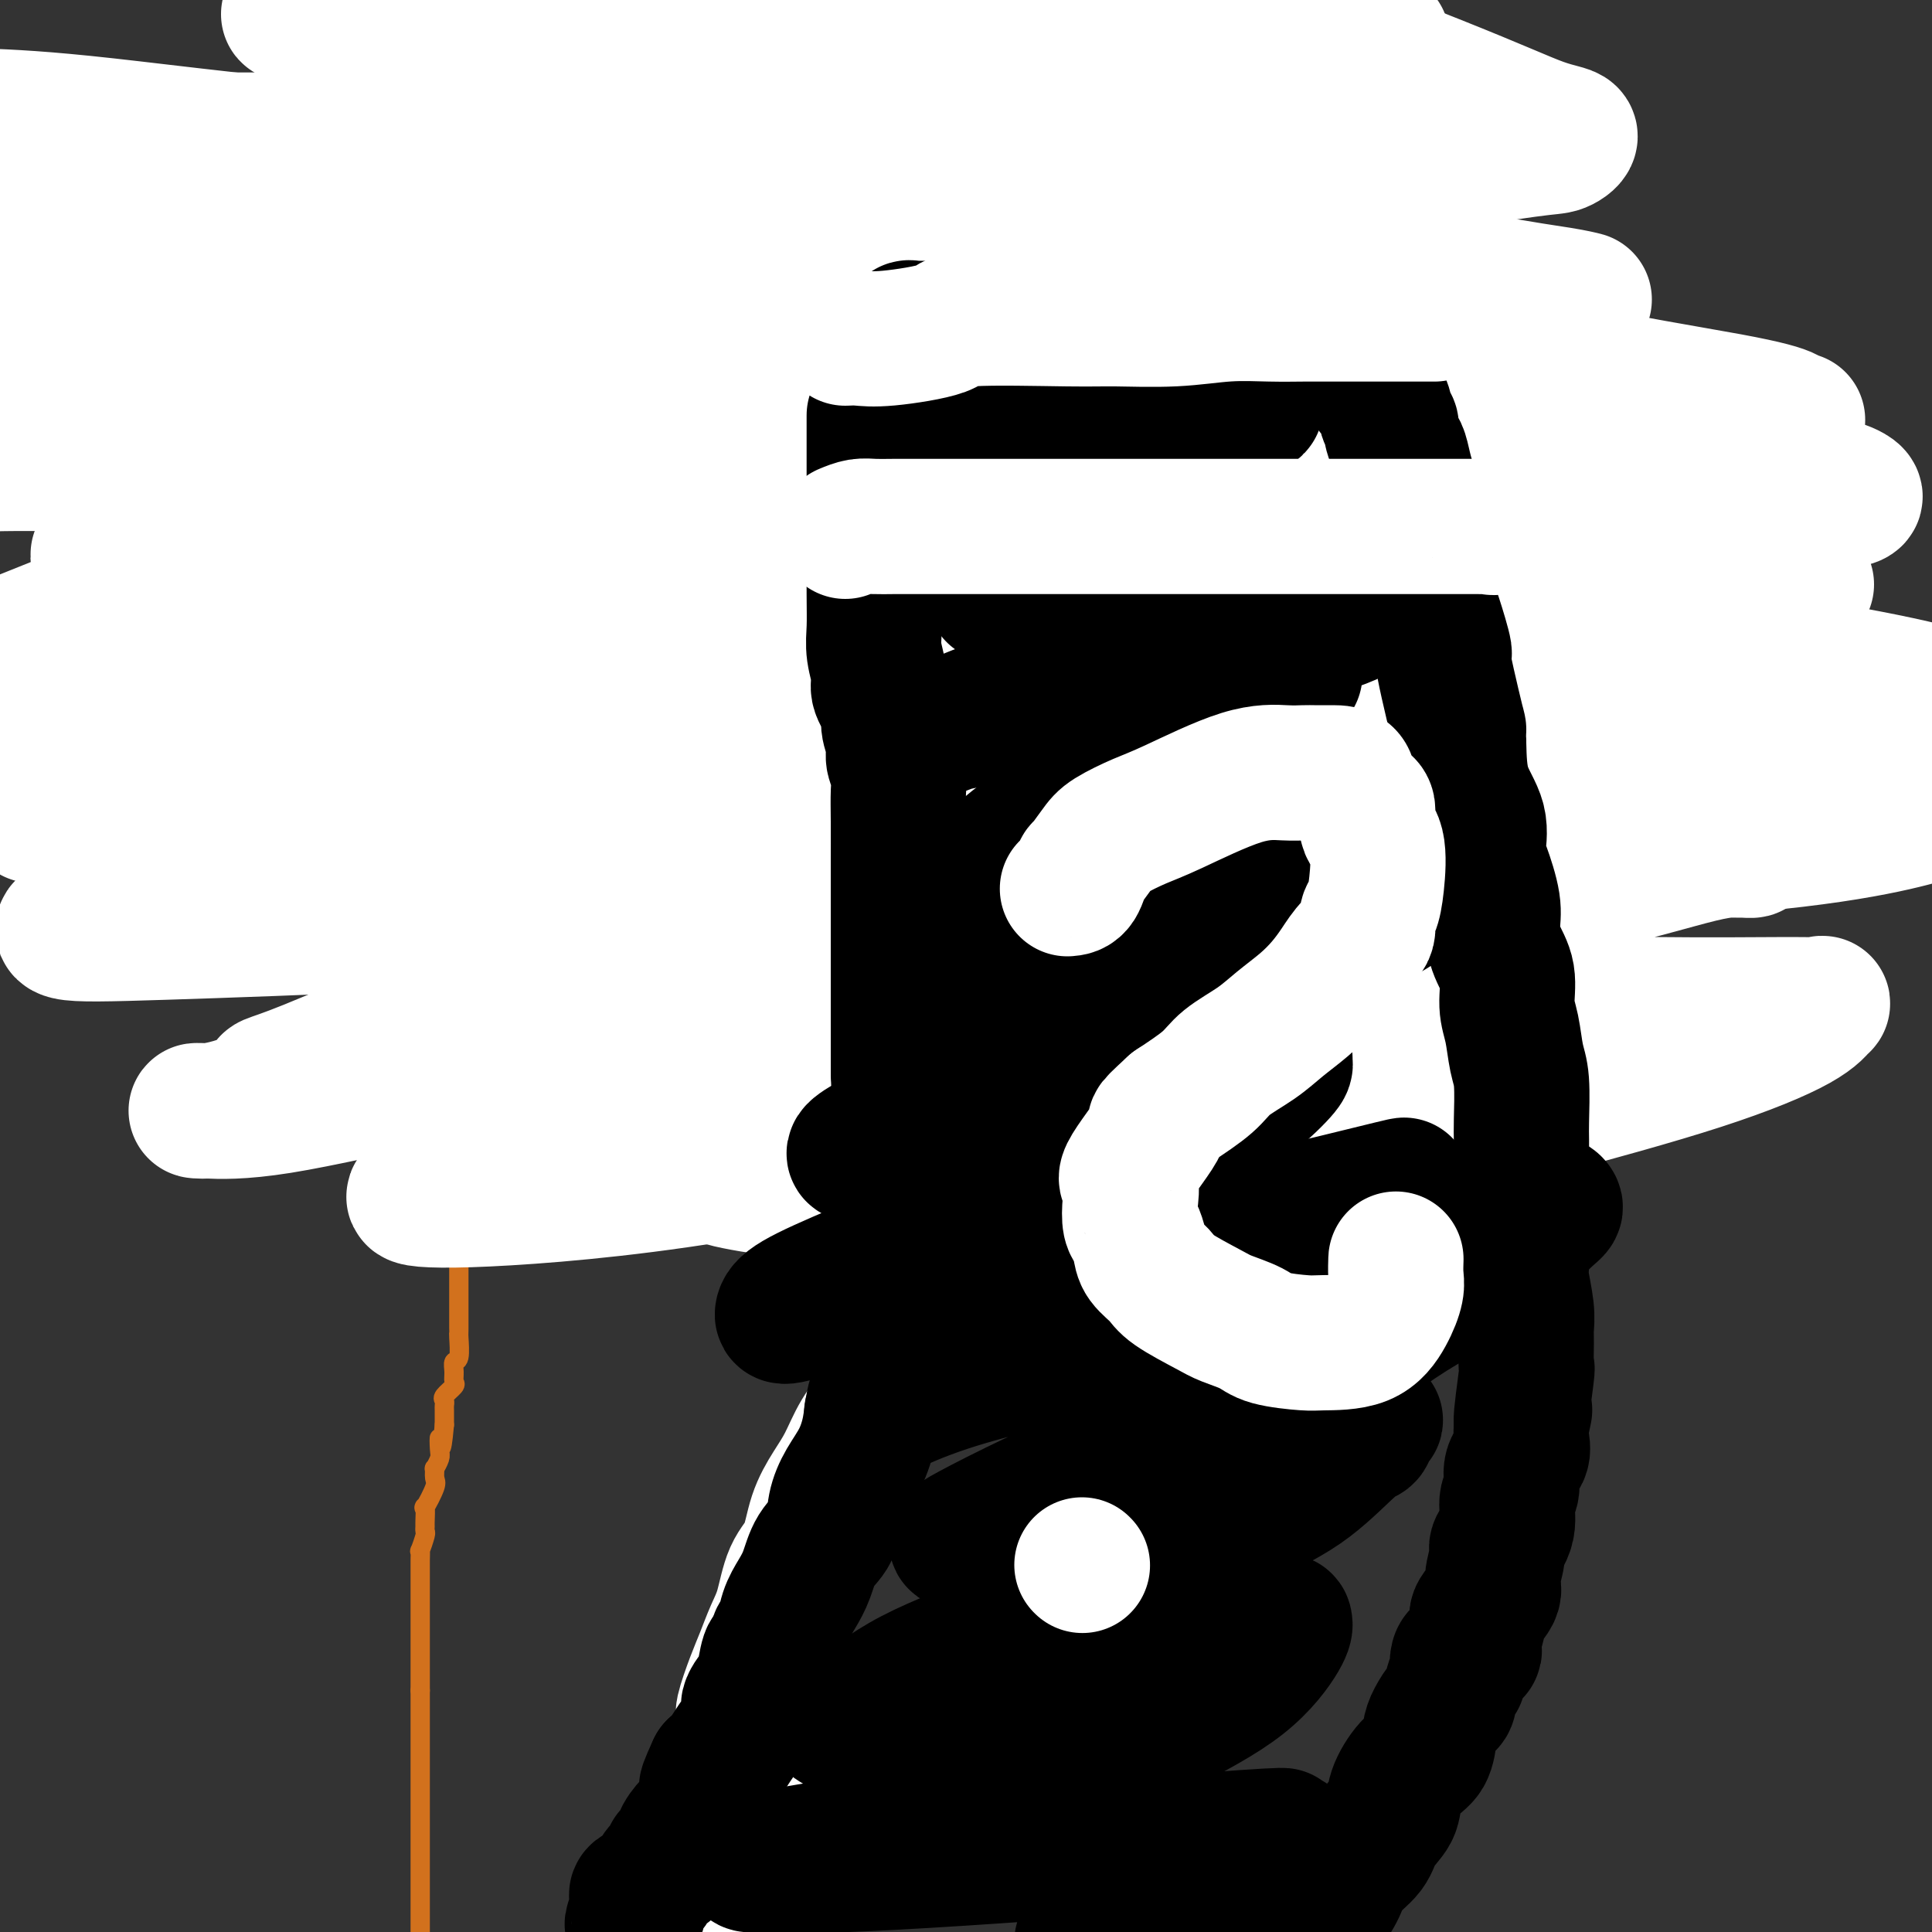 <svg viewBox='0 0 400 400' version='1.1' xmlns='http://www.w3.org/2000/svg' xmlns:xlink='http://www.w3.org/1999/xlink'><rect x="0" y="0" width="400" height="400" fill="#333333" stroke="none"/><g fill='none' stroke='#D2711D' stroke-width='4' stroke-linecap='round' stroke-linejoin='round'><path d='M87,79c0.009,-0.371 0.019,-0.741 0,0c-0.019,0.741 -0.065,2.594 0,4c0.065,1.406 0.243,2.365 0,3c-0.243,0.635 -0.906,0.946 -1,2c-0.094,1.054 0.381,2.851 0,4c-0.381,1.149 -1.619,1.649 -2,2c-0.381,0.351 0.094,0.552 0,1c-0.094,0.448 -0.757,1.141 -1,2c-0.243,0.859 -0.065,1.883 0,3c0.065,1.117 0.019,2.325 0,3c-0.019,0.675 -0.009,0.815 0,1c0.009,0.185 0.016,0.413 0,1c-0.016,0.587 -0.057,1.533 0,2c0.057,0.467 0.211,0.454 0,1c-0.211,0.546 -0.789,1.652 -1,2c-0.211,0.348 -0.057,-0.062 0,0c0.057,0.062 0.015,0.597 0,1c-0.015,0.403 -0.004,0.675 0,1c0.004,0.325 0.001,0.703 0,1c-0.001,0.297 -0.000,0.513 0,1c0.000,0.487 0.000,1.247 0,2c-0.000,0.753 -0.000,1.501 0,2c0.000,0.499 0.000,0.750 0,1'/><path d='M82,119c-0.774,6.218 -0.207,1.763 0,1c0.207,-0.763 0.056,2.167 0,4c-0.056,1.833 -0.015,2.570 0,3c0.015,0.430 0.004,0.553 0,1c-0.004,0.447 -0.001,1.218 0,2c0.001,0.782 0.000,1.574 0,2c-0.000,0.426 -0.000,0.485 0,1c0.000,0.515 0.000,1.486 0,2c-0.000,0.514 -0.000,0.570 0,1c0.000,0.430 0.000,1.232 0,2c-0.000,0.768 0.000,1.501 0,2c-0.000,0.499 -0.000,0.763 0,1c0.000,0.237 0.000,0.449 0,1c-0.000,0.551 -0.000,1.443 0,2c0.000,0.557 0.000,0.779 0,1c-0.000,0.221 -0.001,0.439 0,1c0.001,0.561 0.004,1.463 0,2c-0.004,0.537 -0.015,0.707 0,1c0.015,0.293 0.057,0.707 0,1c-0.057,0.293 -0.211,0.463 0,1c0.211,0.537 0.789,1.439 1,2c0.211,0.561 0.057,0.779 0,1c-0.057,0.221 -0.015,0.444 0,1c0.015,0.556 0.004,1.445 0,2c-0.004,0.555 -0.002,0.778 0,1'/><path d='M83,158c0.155,5.877 0.041,1.070 0,0c-0.041,-1.070 -0.011,1.597 0,3c0.011,1.403 0.003,1.542 0,2c-0.003,0.458 -0.001,1.236 0,2c0.001,0.764 0.000,1.514 0,2c-0.000,0.486 -0.001,0.706 0,1c0.001,0.294 0.004,0.660 0,1c-0.004,0.340 -0.015,0.655 0,1c0.015,0.345 0.056,0.721 0,1c-0.056,0.279 -0.207,0.460 0,1c0.207,0.540 0.773,1.440 1,2c0.227,0.560 0.114,0.780 0,1c-0.114,0.220 -0.229,0.442 0,1c0.229,0.558 0.801,1.454 1,2c0.199,0.546 0.025,0.744 0,1c-0.025,0.256 0.097,0.572 0,1c-0.097,0.428 -0.415,0.970 0,2c0.415,1.030 1.561,2.549 2,3c0.439,0.451 0.170,-0.166 0,0c-0.170,0.166 -0.242,1.114 0,2c0.242,0.886 0.797,1.710 1,2c0.203,0.290 0.054,0.045 0,0c-0.054,-0.045 -0.014,0.110 0,1c0.014,0.890 0.002,2.516 0,3c-0.002,0.484 0.007,-0.172 0,0c-0.007,0.172 -0.029,1.173 0,2c0.029,0.827 0.111,1.479 0,2c-0.111,0.521 -0.414,0.909 0,1c0.414,0.091 1.547,-0.117 2,0c0.453,0.117 0.227,0.558 0,1'/><path d='M90,199c1.305,6.965 1.068,3.876 1,3c-0.068,-0.876 0.034,0.461 0,1c-0.034,0.539 -0.205,0.281 0,1c0.205,0.719 0.786,2.415 1,3c0.214,0.585 0.061,0.058 0,0c-0.061,-0.058 -0.030,0.351 0,1c0.030,0.649 0.061,1.538 0,2c-0.061,0.462 -0.213,0.499 0,1c0.213,0.501 0.790,1.468 1,2c0.210,0.532 0.054,0.631 0,1c-0.054,0.369 -0.007,1.010 0,2c0.007,0.990 -0.026,2.329 0,3c0.026,0.671 0.112,0.674 0,1c-0.112,0.326 -0.422,0.975 0,2c0.422,1.025 1.577,2.426 2,3c0.423,0.574 0.113,0.323 0,1c-0.113,0.677 -0.030,2.283 0,3c0.030,0.717 0.008,0.544 0,1c-0.008,0.456 -0.002,1.540 0,2c0.002,0.460 0.001,0.296 0,1c-0.001,0.704 -0.000,2.275 0,3c0.000,0.725 0.000,0.605 0,1c-0.000,0.395 -0.000,1.305 0,2c0.000,0.695 0.000,1.175 0,2c-0.000,0.825 -0.000,1.994 0,3c0.000,1.006 0.000,1.848 0,2c-0.000,0.152 -0.000,-0.385 0,0c0.000,0.385 0.000,1.693 0,3'/><path d='M95,249c0.774,8.155 0.207,3.544 0,2c-0.207,-1.544 -0.056,-0.021 0,1c0.056,1.021 0.015,1.538 0,2c-0.015,0.462 -0.004,0.868 0,1c0.004,0.132 0.001,-0.011 0,0c-0.001,0.011 -0.000,0.174 0,1c0.000,0.826 0.000,2.315 0,3c-0.000,0.685 -0.000,0.567 0,1c0.000,0.433 0.000,1.416 0,2c-0.000,0.584 -0.000,0.768 0,1c0.000,0.232 0.000,0.513 0,1c-0.000,0.487 -0.000,1.181 0,2c0.000,0.819 0.000,1.762 0,2c-0.000,0.238 -0.000,-0.231 0,0c0.000,0.231 0.000,1.162 0,2c-0.000,0.838 -0.000,1.583 0,2c0.000,0.417 0.001,0.504 0,1c-0.001,0.496 -0.004,1.399 0,2c0.004,0.601 0.015,0.899 0,1c-0.015,0.101 -0.057,0.006 0,1c0.057,0.994 0.214,3.077 0,4c-0.214,0.923 -0.797,0.685 -1,1c-0.203,0.315 -0.026,1.184 0,2c0.026,0.816 -0.098,1.581 0,2c0.098,0.419 0.419,0.492 0,1c-0.419,0.508 -1.576,1.449 -2,2c-0.424,0.551 -0.114,0.711 0,1c0.114,0.289 0.030,0.706 0,1c-0.030,0.294 -0.008,0.464 0,1c0.008,0.536 0.002,1.439 0,2c-0.002,0.561 -0.001,0.781 0,1'/><path d='M92,295c-0.686,7.698 -0.902,3.942 -1,3c-0.098,-0.942 -0.079,0.931 0,2c0.079,1.069 0.219,1.333 0,2c-0.219,0.667 -0.798,1.736 -1,2c-0.202,0.264 -0.026,-0.275 0,0c0.026,0.275 -0.098,1.366 0,2c0.098,0.634 0.419,0.810 0,2c-0.419,1.190 -1.577,3.394 -2,4c-0.423,0.606 -0.112,-0.387 0,0c0.112,0.387 0.026,2.154 0,3c-0.026,0.846 0.007,0.771 0,1c-0.007,0.229 -0.054,0.761 0,1c0.054,0.239 0.211,0.187 0,1c-0.211,0.813 -0.789,2.493 -1,3c-0.211,0.507 -0.057,-0.160 0,0c0.057,0.160 0.015,1.145 0,2c-0.015,0.855 -0.004,1.580 0,2c0.004,0.420 0.001,0.535 0,1c-0.001,0.465 -0.000,1.279 0,2c0.000,0.721 0.000,1.349 0,2c-0.000,0.651 -0.000,1.324 0,2c0.000,0.676 0.000,1.355 0,2c-0.000,0.645 -0.000,1.256 0,2c0.000,0.744 0.000,1.621 0,2c-0.000,0.379 -0.000,0.262 0,1c0.000,0.738 0.000,2.333 0,3c-0.000,0.667 -0.000,0.406 0,1c0.000,0.594 0.000,2.045 0,3c-0.000,0.955 -0.000,1.416 0,2c0.000,0.584 0.000,1.292 0,2'/><path d='M87,350c0.000,4.844 0.000,2.454 0,2c0.000,-0.454 0.000,1.029 0,2c0.000,0.971 0.000,1.429 0,2c0.000,0.571 0.000,1.255 0,2c0.000,0.745 0.000,1.551 0,2c0.000,0.449 0.000,0.542 0,1c0.000,0.458 0.000,1.281 0,2c0.000,0.719 0.000,1.333 0,2c0.000,0.667 -0.000,1.386 0,2c0.000,0.614 0.000,1.123 0,2c-0.000,0.877 0.000,2.120 0,3c-0.000,0.880 0.000,1.396 0,2c0.000,0.604 -0.000,1.297 0,2c0.000,0.703 0.000,1.415 0,2c0.000,0.585 0.000,1.043 0,2c0.000,0.957 0.000,2.412 0,3c0.000,0.588 0.000,0.308 0,1c0.000,0.692 0.000,2.357 0,3c0.000,0.643 0.000,0.265 0,1c0.000,0.735 0.000,2.582 0,4c0.000,1.418 0.000,2.408 0,3c0.000,0.592 0.000,0.788 0,1c0.000,0.212 0.000,0.442 0,1c0.000,0.558 0.000,1.445 0,2c0.000,0.555 0.000,0.777 0,1'/><path d='M173,86c-0.423,0.090 -0.845,0.180 -1,1c-0.155,0.820 -0.041,2.371 0,4c0.041,1.629 0.011,3.336 0,5c-0.011,1.664 -0.003,3.284 0,5c0.003,1.716 0.001,3.529 0,5c-0.001,1.471 -0.000,2.600 0,4c0.000,1.400 0.000,3.072 0,4c-0.000,0.928 -0.000,1.113 0,2c0.000,0.887 0.000,2.475 0,3c-0.000,0.525 -0.000,-0.015 0,0c0.000,0.015 0.001,0.585 0,1c-0.001,0.415 -0.002,0.676 0,1c0.002,0.324 0.008,0.710 0,1c-0.008,0.290 -0.031,0.484 0,1c0.031,0.516 0.117,1.353 0,2c-0.117,0.647 -0.438,1.103 0,2c0.438,0.897 1.634,2.235 2,3c0.366,0.765 -0.098,0.958 0,2c0.098,1.042 0.757,2.934 1,4c0.243,1.066 0.069,1.304 0,2c-0.069,0.696 -0.035,1.848 0,3'/><path d='M175,141c0.703,9.165 1.461,4.576 2,4c0.539,-0.576 0.860,2.859 1,5c0.140,2.141 0.098,2.986 0,4c-0.098,1.014 -0.251,2.196 0,3c0.251,0.804 0.905,1.231 1,2c0.095,0.769 -0.368,1.880 0,3c0.368,1.120 1.566,2.250 2,3c0.434,0.750 0.103,1.122 0,2c-0.103,0.878 0.023,2.263 0,3c-0.023,0.737 -0.195,0.826 0,2c0.195,1.174 0.756,3.433 1,4c0.244,0.567 0.170,-0.558 0,0c-0.170,0.558 -0.435,2.801 0,4c0.435,1.199 1.570,1.356 2,2c0.430,0.644 0.157,1.776 0,3c-0.157,1.224 -0.196,2.541 0,4c0.196,1.459 0.627,3.061 1,4c0.373,0.939 0.687,1.215 1,2c0.313,0.785 0.624,2.081 1,3c0.376,0.919 0.818,1.463 1,2c0.182,0.537 0.105,1.068 0,2c-0.105,0.932 -0.238,2.264 0,3c0.238,0.736 0.848,0.876 1,1c0.152,0.124 -0.155,0.232 0,1c0.155,0.768 0.773,2.198 1,3c0.227,0.802 0.064,0.977 0,1c-0.064,0.023 -0.027,-0.107 0,0c0.027,0.107 0.046,0.452 0,1c-0.046,0.548 -0.156,1.299 0,2c0.156,0.701 0.578,1.350 1,2'/><path d='M191,216c2.475,11.840 0.663,3.940 0,2c-0.663,-1.940 -0.178,2.080 0,4c0.178,1.920 0.048,1.738 0,2c-0.048,0.262 -0.013,0.967 0,2c0.013,1.033 0.003,2.394 0,3c-0.003,0.606 -0.001,0.456 0,1c0.001,0.544 0.000,1.783 0,3c-0.000,1.217 0.000,2.413 0,3c-0.000,0.587 -0.000,0.565 0,1c0.000,0.435 0.001,1.328 0,2c-0.001,0.672 -0.004,1.124 0,2c0.004,0.876 0.016,2.175 0,3c-0.016,0.825 -0.059,1.177 0,2c0.059,0.823 0.222,2.118 0,3c-0.222,0.882 -0.828,1.350 -1,2c-0.172,0.650 0.090,1.483 0,2c-0.090,0.517 -0.532,0.717 -1,2c-0.468,1.283 -0.964,3.649 -1,5c-0.036,1.351 0.386,1.687 0,3c-0.386,1.313 -1.581,3.603 -2,5c-0.419,1.397 -0.062,1.899 0,3c0.062,1.101 -0.172,2.800 -1,4c-0.828,1.200 -2.249,1.902 -3,3c-0.751,1.098 -0.832,2.592 -1,4c-0.168,1.408 -0.422,2.730 -1,4c-0.578,1.270 -1.478,2.490 -2,4c-0.522,1.510 -0.666,3.312 -1,4c-0.334,0.688 -0.859,0.262 -1,1c-0.141,0.738 0.103,2.639 0,4c-0.103,1.361 -0.551,2.180 -1,3'/><path d='M175,302c-2.372,8.447 -0.303,3.065 0,2c0.303,-1.065 -1.161,2.189 -2,4c-0.839,1.811 -1.052,2.180 -1,3c0.052,0.820 0.369,2.092 0,3c-0.369,0.908 -1.425,1.453 -2,2c-0.575,0.547 -0.668,1.098 -1,2c-0.332,0.902 -0.902,2.156 -1,3c-0.098,0.844 0.276,1.279 0,2c-0.276,0.721 -1.204,1.729 -2,3c-0.796,1.271 -1.461,2.806 -2,4c-0.539,1.194 -0.952,2.047 -1,3c-0.048,0.953 0.270,2.006 0,3c-0.270,0.994 -1.129,1.929 -2,3c-0.871,1.071 -1.754,2.277 -2,3c-0.246,0.723 0.144,0.961 0,2c-0.144,1.039 -0.823,2.878 -1,4c-0.177,1.122 0.149,1.525 0,2c-0.149,0.475 -0.772,1.020 -1,2c-0.228,0.980 -0.061,2.394 0,3c0.061,0.606 0.016,0.403 0,1c-0.016,0.597 -0.004,1.994 0,3c0.004,1.006 0.001,1.620 0,2c-0.001,0.380 -0.000,0.525 0,1c0.000,0.475 0.000,1.279 0,2c-0.000,0.721 -0.000,1.358 0,2c0.000,0.642 0.000,1.288 0,2c-0.000,0.712 -0.000,1.489 0,2c0.000,0.511 0.000,0.756 0,1c-0.000,0.244 -0.000,0.489 0,1c0.000,0.511 0.000,1.289 0,2c-0.000,0.711 -0.000,1.356 0,2'/><path d='M157,376c-0.309,5.561 -0.083,2.464 0,2c0.083,-0.464 0.022,1.707 0,3c-0.022,1.293 -0.006,1.710 0,2c0.006,0.290 0.002,0.453 0,1c-0.002,0.547 -0.000,1.478 0,2c0.000,0.522 0.000,0.635 0,1c-0.000,0.365 -0.000,0.983 0,2c0.000,1.017 0.000,2.433 0,3c-0.000,0.567 -0.000,0.283 0,0'/><path d='M189,83c0.400,-0.420 0.801,-0.840 1,0c0.199,0.840 0.197,2.941 0,5c-0.197,2.059 -0.589,4.078 -1,6c-0.411,1.922 -0.842,3.747 -1,5c-0.158,1.253 -0.043,1.932 0,3c0.043,1.068 0.013,2.524 0,4c-0.013,1.476 -0.011,2.972 0,4c0.011,1.028 0.031,1.590 0,3c-0.031,1.410 -0.112,3.670 0,5c0.112,1.330 0.418,1.731 0,3c-0.418,1.269 -1.560,3.405 -2,5c-0.440,1.595 -0.177,2.647 0,4c0.177,1.353 0.268,3.006 0,5c-0.268,1.994 -0.895,4.330 -1,6c-0.105,1.670 0.312,2.674 0,4c-0.312,1.326 -1.351,2.975 -2,4c-0.649,1.025 -0.906,1.428 -1,2c-0.094,0.572 -0.025,1.313 0,2c0.025,0.687 0.007,1.318 0,2c-0.007,0.682 -0.002,1.414 0,3c0.002,1.586 0.000,4.024 0,5c-0.000,0.976 -0.000,0.488 0,1c0.000,0.512 0.000,2.024 0,3c-0.000,0.976 -0.000,1.417 0,2c0.000,0.583 0.000,1.310 0,2c-0.000,0.690 -0.000,1.345 0,2'/><path d='M182,173c-1.083,14.106 -0.290,4.371 0,1c0.290,-3.371 0.078,-0.378 0,1c-0.078,1.378 -0.021,1.140 0,1c0.021,-0.140 0.006,-0.182 0,0c-0.006,0.182 -0.002,0.587 0,1c0.002,0.413 0.000,0.832 0,1c-0.000,0.168 -0.000,0.084 0,0'/></g>
<g fill='none' stroke='#FFFFFF' stroke-width='4' stroke-linecap='round' stroke-linejoin='round'><path d='M168,68c0.486,0.404 0.971,0.808 1,1c0.029,0.192 -0.399,0.173 0,1c0.399,0.827 1.623,2.500 2,4c0.377,1.500 -0.095,2.829 0,4c0.095,1.171 0.758,2.185 1,3c0.242,0.815 0.065,1.429 0,2c-0.065,0.571 -0.017,1.097 0,2c0.017,0.903 0.005,2.182 0,3c-0.005,0.818 -0.001,1.175 0,2c0.001,0.825 0.000,2.118 0,3c-0.000,0.882 -0.000,1.353 0,2c0.000,0.647 0.000,1.469 0,2c-0.000,0.531 -0.000,0.772 0,1c0.000,0.228 0.000,0.442 0,1c-0.000,0.558 -0.000,1.458 0,2c0.000,0.542 0.000,0.726 0,1c-0.000,0.274 -0.000,0.637 0,1'/><path d='M172,103c0.619,5.556 0.166,1.947 0,2c-0.166,0.053 -0.044,3.770 0,5c0.044,1.230 0.012,-0.025 0,0c-0.012,0.025 -0.003,1.329 0,2c0.003,0.671 0.001,0.707 0,2c-0.001,1.293 -0.000,3.841 0,5c0.000,1.159 0.000,0.929 0,1c-0.000,0.071 -0.000,0.443 0,1c0.000,0.557 0.000,1.300 0,2c-0.000,0.700 -0.000,1.356 0,2c0.000,0.644 0.000,1.275 0,2c-0.000,0.725 -0.000,1.545 0,2c0.000,0.455 0.000,0.546 0,1c-0.000,0.454 -0.000,1.273 0,2c0.000,0.727 0.000,1.364 0,2'/><path d='M172,134c0.000,5.076 0.000,2.267 0,2c0.000,-0.267 0.000,2.009 0,3c0.000,0.991 0.000,0.698 0,1c0.000,0.302 -0.000,1.197 0,2c0.000,0.803 0.000,1.512 0,2c0.000,0.488 0.000,0.756 0,1c0.000,0.244 0.000,0.464 0,1c0.000,0.536 0.000,1.387 0,2c0.000,0.613 0.000,0.989 0,1c0.000,0.011 0.000,-0.343 0,-1c0.000,-0.657 0.000,-1.617 0,-2c0.000,-0.383 0.000,-0.188 0,-1c0.000,-0.812 -0.000,-2.630 0,-4c0.000,-1.370 0.000,-2.292 0,-4c0.000,-1.708 -0.000,-4.201 0,-6c0.000,-1.799 0.000,-2.905 0,-4c0.000,-1.095 -0.000,-2.180 0,-3c0.000,-0.820 0.000,-1.375 0,-2c0.000,-0.625 -0.000,-1.322 0,-2c0.000,-0.678 0.000,-1.339 0,-2'/><path d='M172,118c0.000,-5.329 0.000,-3.650 0,-3c-0.000,0.650 -0.000,0.272 0,0c0.000,-0.272 0.001,-0.439 0,-1c-0.001,-0.561 -0.002,-1.518 0,-2c0.002,-0.482 0.008,-0.490 0,-1c-0.008,-0.510 -0.031,-1.521 0,-2c0.031,-0.479 0.117,-0.427 0,-1c-0.117,-0.573 -0.438,-1.773 0,-3c0.438,-1.227 1.634,-2.481 2,-3c0.366,-0.519 -0.097,-0.302 0,-1c0.097,-0.698 0.756,-2.312 1,-3c0.244,-0.688 0.073,-0.448 0,-1c-0.073,-0.552 -0.049,-1.894 0,-3c0.049,-1.106 0.122,-1.977 0,-2c-0.122,-0.023 -0.439,0.802 0,0c0.439,-0.802 1.634,-3.232 2,-4c0.366,-0.768 -0.098,0.124 0,0c0.098,-0.124 0.757,-1.264 1,-2c0.243,-0.736 0.069,-1.067 0,-1c-0.069,0.067 -0.035,0.534 0,1'/><path d='M178,86c0.536,-3.950 -1.124,2.174 -2,9c-0.876,6.826 -0.967,14.355 -1,18c-0.033,3.645 -0.006,3.406 0,4c0.006,0.594 -0.008,2.021 0,3c0.008,0.979 0.038,1.509 0,2c-0.038,0.491 -0.143,0.943 0,2c0.143,1.057 0.536,2.718 1,4c0.464,1.282 1.000,2.185 2,4c1.000,1.815 2.464,4.540 3,6c0.536,1.460 0.144,1.654 0,2c-0.144,0.346 -0.038,0.846 0,1c0.038,0.154 0.010,-0.036 0,0c-0.010,0.036 -0.003,0.300 0,1c0.003,0.700 0.001,1.837 0,3c-0.001,1.163 -0.000,2.353 0,3c0.000,0.647 0.000,0.751 0,1c-0.000,0.249 -0.000,0.644 0,1c0.000,0.356 0.000,0.673 0,1c-0.000,0.327 -0.000,0.665 0,1c0.000,0.335 0.000,0.667 0,1c-0.000,0.333 -0.000,0.666 0,1'/><path d='M181,154c-0.179,1.235 -0.625,-3.678 -1,-6c-0.375,-2.322 -0.677,-2.053 -1,-3c-0.323,-0.947 -0.668,-3.108 -1,-4c-0.332,-0.892 -0.653,-0.513 -1,-1c-0.347,-0.487 -0.720,-1.840 -1,-3c-0.280,-1.160 -0.467,-2.127 -1,-3c-0.533,-0.873 -1.411,-1.652 -2,-2c-0.589,-0.348 -0.890,-0.266 -1,0c-0.110,0.266 -0.029,0.716 0,2c0.029,1.284 0.008,3.402 0,5c-0.008,1.598 -0.002,2.676 0,4c0.002,1.324 0.001,2.895 0,4c-0.001,1.105 -0.000,1.744 0,2c0.000,0.256 0.000,0.128 0,0'/><path d='M172,149c-0.155,2.905 -0.042,1.667 0,2c0.042,0.333 0.012,2.238 0,3c-0.012,0.762 -0.006,0.381 0,0'/><path d='M193,298c0.022,0.370 0.044,0.740 0,0c-0.044,-0.740 -0.156,-2.591 0,-4c0.156,-1.409 0.578,-2.378 1,-4c0.422,-1.622 0.844,-3.898 1,-5c0.156,-1.102 0.044,-1.029 0,-1c-0.044,0.029 -0.022,0.015 0,0'/></g>
<g fill='none' stroke='#FFFFFF' stroke-width='28' stroke-linecap='round' stroke-linejoin='round'><path d='M178,62c0.035,0.368 0.069,0.736 0,1c-0.069,0.264 -0.243,0.423 0,1c0.243,0.577 0.902,1.570 1,2c0.098,0.430 -0.366,0.296 0,1c0.366,0.704 1.562,2.247 2,3c0.438,0.753 0.118,0.715 0,1c-0.118,0.285 -0.032,0.893 0,1c0.032,0.107 0.012,-0.286 0,1c-0.012,1.286 -0.017,4.252 0,6c0.017,1.748 0.055,2.279 0,4c-0.055,1.721 -0.204,4.631 0,7c0.204,2.369 0.761,4.197 1,6c0.239,1.803 0.159,3.581 0,5c-0.159,1.419 -0.396,2.479 0,4c0.396,1.521 1.427,3.502 2,5c0.573,1.498 0.690,2.512 1,4c0.310,1.488 0.815,3.448 1,5c0.185,1.552 0.050,2.694 0,4c-0.050,1.306 -0.013,2.775 0,4c0.013,1.225 0.004,2.207 0,4c-0.004,1.793 -0.001,4.396 0,7c0.001,2.604 0.000,5.209 0,7c-0.000,1.791 -0.000,2.767 0,5c0.000,2.233 0.000,5.723 0,8c-0.000,2.277 -0.000,3.342 0,5c0.000,1.658 0.000,3.909 0,6c-0.000,2.091 -0.000,4.022 0,6c0.000,1.978 0.000,4.005 0,6c-0.000,1.995 -0.000,3.960 0,6c0.000,2.040 0.000,4.154 0,6c-0.000,1.846 -0.000,3.423 0,5'/><path d='M186,198c0.000,13.302 0.000,7.056 0,7c-0.000,-0.056 -0.000,6.077 0,9c0.000,2.923 0.000,2.636 0,4c-0.000,1.364 -0.000,4.377 0,7c0.000,2.623 0.000,4.855 0,7c-0.000,2.145 -0.000,4.204 0,6c0.000,1.796 0.000,3.329 0,5c-0.000,1.671 -0.000,3.481 0,5c0.000,1.519 0.000,2.748 0,4c-0.000,1.252 -0.001,2.526 0,4c0.001,1.474 0.003,3.148 0,5c-0.003,1.852 -0.013,3.881 0,6c0.013,2.119 0.047,4.329 0,6c-0.047,1.671 -0.176,2.802 -1,5c-0.824,2.198 -2.345,5.461 -3,8c-0.655,2.539 -0.445,4.353 -1,6c-0.555,1.647 -1.877,3.126 -3,5c-1.123,1.874 -2.048,4.143 -3,6c-0.952,1.857 -1.932,3.301 -3,5c-1.068,1.699 -2.226,3.654 -3,6c-0.774,2.346 -1.166,5.085 -2,7c-0.834,1.915 -2.110,3.006 -3,5c-0.890,1.994 -1.395,4.892 -2,7c-0.605,2.108 -1.310,3.426 -2,5c-0.690,1.574 -1.366,3.403 -2,5c-0.634,1.597 -1.228,2.962 -2,5c-0.772,2.038 -1.724,4.748 -2,6c-0.276,1.252 0.122,1.047 0,2c-0.122,0.953 -0.764,3.064 -1,4c-0.236,0.936 -0.068,0.696 0,1c0.068,0.304 0.034,1.152 0,2'/><path d='M153,363c-5.105,14.199 -1.369,4.696 0,2c1.369,-2.696 0.370,1.415 0,3c-0.370,1.585 -0.110,0.643 0,1c0.110,0.357 0.071,2.014 0,3c-0.071,0.986 -0.175,1.300 0,2c0.175,0.700 0.629,1.787 1,3c0.371,1.213 0.660,2.553 1,4c0.340,1.447 0.732,3.001 1,4c0.268,0.999 0.412,1.441 1,2c0.588,0.559 1.622,1.233 2,2c0.378,0.767 0.101,1.627 0,2c-0.101,0.373 -0.027,0.257 0,1c0.027,0.743 0.007,2.343 0,3c-0.007,0.657 -0.002,0.369 0,1c0.002,0.631 0.001,2.180 0,3c-0.001,0.820 -0.000,0.910 0,1'/></g>
<g fill='none' stroke='#000000' stroke-width='4' stroke-linecap='round' stroke-linejoin='round'><path d='M61,3c-0.017,0.196 -0.033,0.392 0,1c0.033,0.608 0.116,1.628 0,3c-0.116,1.372 -0.431,3.095 -1,4c-0.569,0.905 -1.391,0.991 -2,2c-0.609,1.009 -1.004,2.942 -1,4c0.004,1.058 0.408,1.240 0,2c-0.408,0.760 -1.628,2.098 -2,3c-0.372,0.902 0.104,1.370 0,2c-0.104,0.630 -0.787,1.424 -1,2c-0.213,0.576 0.044,0.936 0,1c-0.044,0.064 -0.389,-0.166 -1,1c-0.611,1.166 -1.487,3.729 -2,5c-0.513,1.271 -0.662,1.249 -1,2c-0.338,0.751 -0.864,2.276 -1,3c-0.136,0.724 0.120,0.649 0,1c-0.120,0.351 -0.614,1.129 -1,2c-0.386,0.871 -0.664,1.836 -1,3c-0.336,1.164 -0.730,2.528 -1,3c-0.270,0.472 -0.415,0.053 -1,1c-0.585,0.947 -1.611,3.262 -2,4c-0.389,0.738 -0.143,-0.101 0,0c0.143,0.101 0.183,1.140 0,2c-0.183,0.860 -0.588,1.539 -1,2c-0.412,0.461 -0.832,0.703 -1,1c-0.168,0.297 -0.084,0.648 0,1'/><path d='M41,58c-3.051,8.686 -0.678,2.899 0,1c0.678,-1.899 -0.339,0.088 -1,1c-0.661,0.912 -0.965,0.748 -1,1c-0.035,0.252 0.200,0.921 0,2c-0.200,1.079 -0.836,2.568 -1,3c-0.164,0.432 0.145,-0.193 0,0c-0.145,0.193 -0.743,1.202 -1,2c-0.257,0.798 -0.174,1.383 0,2c0.174,0.617 0.439,1.265 0,2c-0.439,0.735 -1.581,1.559 -2,2c-0.419,0.441 -0.115,0.501 0,1c0.115,0.499 0.039,1.438 0,2c-0.039,0.562 -0.042,0.747 0,1c0.042,0.253 0.128,0.574 0,1c-0.128,0.426 -0.472,0.958 -1,2c-0.528,1.042 -1.242,2.594 -2,4c-0.758,1.406 -1.562,2.667 -2,4c-0.438,1.333 -0.510,2.738 -1,4c-0.490,1.262 -1.399,2.379 -2,3c-0.601,0.621 -0.893,0.744 -1,1c-0.107,0.256 -0.029,0.646 0,1c0.029,0.354 0.008,0.673 0,1c-0.008,0.327 -0.004,0.664 0,1'/><path d='M26,100c-2.322,6.183 -0.625,0.641 0,1c0.625,0.359 0.180,6.618 0,9c-0.180,2.382 -0.095,0.886 0,1c0.095,0.114 0.198,1.838 0,3c-0.198,1.162 -0.698,1.764 -1,3c-0.302,1.236 -0.407,3.107 -1,5c-0.593,1.893 -1.676,3.809 -2,5c-0.324,1.191 0.109,1.659 0,3c-0.109,1.341 -0.761,3.557 -1,5c-0.239,1.443 -0.064,2.113 0,3c0.064,0.887 0.017,1.992 0,3c-0.017,1.008 -0.005,1.918 0,3c0.005,1.082 0.001,2.336 0,3c-0.001,0.664 -0.000,0.738 0,2c0.000,1.262 0.000,3.713 0,5c-0.000,1.287 -0.000,1.411 0,2c0.000,0.589 0.000,1.643 0,3c-0.000,1.357 -0.000,3.016 0,4c0.000,0.984 0.000,1.294 0,2c-0.000,0.706 -0.000,1.808 0,3c0.000,1.192 0.000,2.473 0,3c-0.000,0.527 -0.000,0.300 0,1c0.000,0.700 0.000,2.329 0,3c-0.000,0.671 -0.000,0.386 0,1c0.000,0.614 0.000,2.129 0,3c-0.000,0.871 -0.000,1.100 0,2c0.000,0.900 0.000,2.473 0,4c-0.000,1.527 -0.000,3.008 0,4c0.000,0.992 0.000,1.496 0,2'/><path d='M21,191c0.001,8.878 0.004,3.071 0,2c-0.004,-1.071 -0.014,2.592 0,4c0.014,1.408 0.052,0.559 0,1c-0.052,0.441 -0.194,2.170 0,3c0.194,0.830 0.726,0.762 1,1c0.274,0.238 0.292,0.784 1,1c0.708,0.216 2.106,0.103 3,0c0.894,-0.103 1.285,-0.198 2,-1c0.715,-0.802 1.752,-2.313 3,-4c1.248,-1.687 2.705,-3.550 4,-5c1.295,-1.450 2.429,-2.488 3,-3c0.571,-0.512 0.579,-0.500 1,-1c0.421,-0.500 1.256,-1.513 2,-2c0.744,-0.487 1.396,-0.450 2,-1c0.604,-0.550 1.160,-1.689 2,-2c0.840,-0.311 1.965,0.204 3,0c1.035,-0.204 1.981,-1.128 3,-2c1.019,-0.872 2.109,-1.691 3,-2c0.891,-0.309 1.581,-0.107 2,0c0.419,0.107 0.568,0.120 1,0c0.432,-0.120 1.148,-0.372 2,-1c0.852,-0.628 1.842,-1.632 2,-2c0.158,-0.368 -0.514,-0.099 0,0c0.514,0.099 2.215,0.027 3,0c0.785,-0.027 0.653,-0.008 1,0c0.347,0.008 1.174,0.004 2,0'/><path d='M67,177c3.705,-1.083 1.966,-0.290 2,0c0.034,0.290 1.840,0.077 3,0c1.160,-0.077 1.675,-0.016 2,0c0.325,0.016 0.459,-0.011 1,0c0.541,0.011 1.490,0.059 2,0c0.510,-0.059 0.582,-0.226 1,0c0.418,0.226 1.182,0.844 2,1c0.818,0.156 1.691,-0.150 2,0c0.309,0.150 0.053,0.757 1,1c0.947,0.243 3.098,0.121 4,0c0.902,-0.121 0.557,-0.240 1,0c0.443,0.240 1.675,0.838 2,1c0.325,0.162 -0.255,-0.111 0,0c0.255,0.111 1.346,0.607 2,1c0.654,0.393 0.871,0.683 1,1c0.129,0.317 0.171,0.662 1,1c0.829,0.338 2.445,0.668 3,1c0.555,0.332 0.051,0.666 0,1c-0.051,0.334 0.353,0.667 1,1c0.647,0.333 1.539,0.666 2,1c0.461,0.334 0.491,0.670 1,1c0.509,0.330 1.497,0.656 2,1c0.503,0.344 0.520,0.708 1,1c0.480,0.292 1.423,0.512 2,1c0.577,0.488 0.789,1.244 1,2'/><path d='M107,193c2.724,2.012 1.034,0.543 1,0c-0.034,-0.543 1.586,-0.160 2,0c0.414,0.160 -0.380,0.095 0,0c0.380,-0.095 1.934,-0.222 3,0c1.066,0.222 1.645,0.791 2,1c0.355,0.209 0.485,0.056 1,0c0.515,-0.056 1.416,-0.015 2,0c0.584,0.015 0.851,0.004 1,0c0.149,-0.004 0.179,-0.001 1,0c0.821,0.001 2.432,0.000 3,0c0.568,-0.000 0.092,0.000 0,0c-0.092,-0.000 0.201,-0.000 1,0c0.799,0.000 2.104,0.001 3,0c0.896,-0.001 1.383,-0.004 2,0c0.617,0.004 1.363,0.015 2,0c0.637,-0.015 1.165,-0.057 2,0c0.835,0.057 1.976,0.211 3,0c1.024,-0.211 1.929,-0.788 3,-1c1.071,-0.212 2.306,-0.061 3,0c0.694,0.061 0.847,0.030 1,0'/><path d='M143,193c5.933,0.000 2.765,0.000 3,0c0.235,-0.000 3.874,-0.000 6,0c2.126,0.000 2.739,0.000 3,0c0.261,-0.000 0.171,-0.000 1,0c0.829,0.000 2.579,0.000 3,0c0.421,-0.000 -0.485,-0.000 0,0c0.485,0.000 2.363,0.000 3,0c0.637,-0.000 0.034,-0.000 0,0c-0.034,0.000 0.501,0.000 1,0c0.499,-0.000 0.963,-0.000 2,0c1.037,0.000 2.648,0.000 3,0c0.352,-0.000 -0.554,-0.000 0,0c0.554,0.000 2.570,0.000 4,0c1.430,-0.000 2.275,-0.000 3,0c0.725,0.000 1.329,0.000 2,0c0.671,-0.000 1.407,-0.000 2,0c0.593,0.000 1.043,0.000 2,0c0.957,-0.000 2.421,-0.001 3,0c0.579,0.001 0.272,0.003 1,0c0.728,-0.003 2.491,-0.013 3,0c0.509,0.013 -0.234,0.049 0,0c0.234,-0.049 1.447,-0.182 2,0c0.553,0.182 0.446,0.679 1,1c0.554,0.321 1.770,0.467 3,1c1.230,0.533 2.475,1.452 3,2c0.525,0.548 0.328,0.724 1,1c0.672,0.276 2.211,0.651 3,1c0.789,0.349 0.828,0.671 1,1c0.172,0.329 0.478,0.665 1,1c0.522,0.335 1.261,0.667 2,1'/><path d='M205,202c3.871,1.409 5.049,0.430 6,0c0.951,-0.430 1.674,-0.311 2,0c0.326,0.311 0.254,0.815 1,1c0.746,0.185 2.308,0.049 3,0c0.692,-0.049 0.514,-0.013 1,0c0.486,0.013 1.637,0.004 3,0c1.363,-0.004 2.936,-0.001 4,0c1.064,0.001 1.617,0.000 2,0c0.383,-0.000 0.597,-0.000 1,0c0.403,0.000 0.997,0.000 2,0c1.003,-0.000 2.417,-0.000 3,0c0.583,0.000 0.336,0.000 1,0c0.664,-0.000 2.238,-0.000 3,0c0.762,0.000 0.713,0.000 1,0c0.287,-0.000 0.911,-0.000 2,0c1.089,0.000 2.642,0.000 3,0c0.358,-0.000 -0.479,-0.000 0,0c0.479,0.000 2.276,0.000 3,0c0.724,-0.000 0.377,-0.000 1,0c0.623,0.000 2.217,0.000 3,0c0.783,-0.000 0.757,-0.000 1,0c0.243,0.000 0.756,0.000 1,0c0.244,-0.000 0.217,-0.000 1,0c0.783,0.000 2.374,0.000 3,0c0.626,-0.000 0.286,-0.000 1,0c0.714,0.000 2.481,-0.000 3,0c0.519,0.000 -0.211,-0.000 0,0c0.211,0.000 1.365,-0.000 2,0c0.635,0.000 0.753,-0.000 1,0c0.247,0.000 0.624,0.000 1,0'/><path d='M264,203c9.225,0.155 2.789,0.041 2,0c-0.789,-0.041 4.070,-0.011 6,0c1.930,0.011 0.931,0.003 1,0c0.069,-0.003 1.206,-0.001 2,0c0.794,0.001 1.244,0.001 2,0c0.756,-0.001 1.817,-0.004 2,0c0.183,0.004 -0.511,0.015 0,0c0.511,-0.015 2.228,-0.057 3,0c0.772,0.057 0.598,0.211 1,0c0.402,-0.211 1.380,-0.789 2,-1c0.620,-0.211 0.881,-0.054 1,0c0.119,0.054 0.095,0.007 0,0c-0.095,-0.007 -0.262,0.026 1,0c1.262,-0.026 3.951,-0.112 5,0c1.049,0.112 0.456,0.422 1,0c0.544,-0.422 2.223,-1.575 3,-2c0.777,-0.425 0.650,-0.121 1,0c0.350,0.121 1.175,0.061 2,0'/><path d='M299,200c5.805,-0.624 2.818,-0.685 2,-1c-0.818,-0.315 0.535,-0.884 1,-1c0.465,-0.116 0.044,0.221 0,0c-0.044,-0.221 0.289,-1.001 1,-1c0.711,0.001 1.798,0.783 3,0c1.202,-0.783 2.518,-3.131 3,-4c0.482,-0.869 0.129,-0.258 0,0c-0.129,0.258 -0.035,0.162 0,0c0.035,-0.162 0.009,-0.390 0,-1c-0.009,-0.610 -0.003,-1.603 0,-3c0.003,-1.397 0.001,-3.199 0,-5'/><path d='M309,184c0.008,-1.244 0.027,0.147 0,-2c-0.027,-2.147 -0.099,-7.833 0,-10c0.099,-2.167 0.368,-0.814 0,-1c-0.368,-0.186 -1.373,-1.910 -2,-4c-0.627,-2.090 -0.876,-4.545 -1,-6c-0.124,-1.455 -0.123,-1.911 0,-3c0.123,-1.089 0.369,-2.812 0,-4c-0.369,-1.188 -1.352,-1.840 -2,-3c-0.648,-1.160 -0.960,-2.829 -1,-4c-0.040,-1.171 0.191,-1.843 0,-3c-0.191,-1.157 -0.806,-2.798 -1,-4c-0.194,-1.202 0.032,-1.963 0,-3c-0.032,-1.037 -0.322,-2.349 -1,-4c-0.678,-1.651 -1.742,-3.642 -2,-5c-0.258,-1.358 0.291,-2.082 0,-3c-0.291,-0.918 -1.422,-2.030 -2,-3c-0.578,-0.970 -0.602,-1.798 -1,-3c-0.398,-1.202 -1.168,-2.777 -2,-4c-0.832,-1.223 -1.725,-2.095 -2,-3c-0.275,-0.905 0.068,-1.843 0,-3c-0.068,-1.157 -0.547,-2.533 -1,-4c-0.453,-1.467 -0.878,-3.026 -1,-4c-0.122,-0.974 0.061,-1.365 0,-3c-0.061,-1.635 -0.365,-4.515 -1,-6c-0.635,-1.485 -1.602,-1.577 -2,-3c-0.398,-1.423 -0.228,-4.179 -1,-6c-0.772,-1.821 -2.486,-2.706 -3,-4c-0.514,-1.294 0.171,-2.996 0,-4c-0.171,-1.004 -1.200,-1.309 -2,-2c-0.800,-0.691 -1.371,-1.769 -2,-3c-0.629,-1.231 -1.314,-2.616 -2,-4'/><path d='M277,66c-3.469,-9.447 -1.143,-3.563 -1,-3c0.143,0.563 -1.897,-4.195 -3,-6c-1.103,-1.805 -1.270,-0.656 -2,-1c-0.730,-0.344 -2.022,-2.179 -3,-4c-0.978,-1.821 -1.643,-3.628 -2,-5c-0.357,-1.372 -0.408,-2.311 -1,-3c-0.592,-0.689 -1.726,-1.130 -2,-2c-0.274,-0.870 0.311,-2.170 0,-3c-0.311,-0.830 -1.520,-1.188 -2,-2c-0.480,-0.812 -0.233,-2.076 -1,-3c-0.767,-0.924 -2.547,-1.508 -3,-2c-0.453,-0.492 0.423,-0.893 0,-2c-0.423,-1.107 -2.145,-2.920 -3,-4c-0.855,-1.080 -0.844,-1.427 -1,-2c-0.156,-0.573 -0.479,-1.374 -1,-2c-0.521,-0.626 -1.239,-1.079 -2,-2c-0.761,-0.921 -1.565,-2.312 -2,-3c-0.435,-0.688 -0.502,-0.675 -1,-1c-0.498,-0.325 -1.428,-0.988 -2,-2c-0.572,-1.012 -0.787,-2.373 -1,-3c-0.213,-0.627 -0.423,-0.520 -1,-1c-0.577,-0.480 -1.520,-1.547 -2,-2c-0.480,-0.453 -0.496,-0.292 -1,-1c-0.504,-0.708 -1.494,-2.287 -2,-3c-0.506,-0.713 -0.527,-0.562 -1,-1c-0.473,-0.438 -1.396,-1.464 -2,-2c-0.604,-0.536 -0.887,-0.582 -1,-1c-0.113,-0.418 -0.057,-1.209 0,-2'/><path d='M101,187c-0.015,-0.764 -0.030,-1.529 0,-2c0.030,-0.471 0.105,-0.649 0,-2c-0.105,-1.351 -0.390,-3.874 0,-6c0.390,-2.126 1.455,-3.854 2,-6c0.545,-2.146 0.572,-4.709 1,-7c0.428,-2.291 1.259,-4.312 2,-7c0.741,-2.688 1.393,-6.045 2,-9c0.607,-2.955 1.169,-5.507 2,-10c0.831,-4.493 1.932,-10.927 3,-16c1.068,-5.073 2.103,-8.786 3,-12c0.897,-3.214 1.655,-5.929 3,-9c1.345,-3.071 3.277,-6.498 4,-9c0.723,-2.502 0.237,-4.080 1,-6c0.763,-1.920 2.774,-4.184 4,-7c1.226,-2.816 1.666,-6.186 3,-9c1.334,-2.814 3.564,-5.071 5,-8c1.436,-2.929 2.080,-6.528 3,-9c0.920,-2.472 2.117,-3.816 3,-6c0.883,-2.184 1.453,-5.208 2,-7c0.547,-1.792 1.073,-2.352 2,-4c0.927,-1.648 2.256,-4.385 3,-6c0.744,-1.615 0.902,-2.109 1,-3c0.098,-0.891 0.134,-2.180 0,-3c-0.134,-0.820 -0.439,-1.170 0,-2c0.439,-0.830 1.623,-2.140 2,-3c0.377,-0.860 -0.052,-1.270 0,-2c0.052,-0.730 0.586,-1.780 1,-3c0.414,-1.220 0.707,-2.610 1,-4'/><path d='M154,10c6.012,-15.762 2.042,-5.167 1,-3c-1.042,2.167 0.845,-4.095 2,-7c1.155,-2.905 1.577,-2.452 2,-2'/><path d='M190,195c0.407,-0.639 0.815,-1.278 1,-2c0.185,-0.722 0.149,-1.528 1,-3c0.851,-1.472 2.589,-3.612 3,-6c0.411,-2.388 -0.504,-5.025 0,-8c0.504,-2.975 2.429,-6.289 3,-9c0.571,-2.711 -0.210,-4.820 0,-8c0.210,-3.180 1.412,-7.431 2,-11c0.588,-3.569 0.561,-6.457 1,-10c0.439,-3.543 1.344,-7.743 2,-11c0.656,-3.257 1.063,-5.573 2,-10c0.937,-4.427 2.405,-10.965 3,-15c0.595,-4.035 0.317,-5.567 0,-8c-0.317,-2.433 -0.671,-5.767 0,-8c0.671,-2.233 2.369,-3.364 3,-5c0.631,-1.636 0.195,-3.778 0,-6c-0.195,-2.222 -0.150,-4.526 0,-7c0.150,-2.474 0.404,-5.120 1,-7c0.596,-1.880 1.533,-2.993 2,-5c0.467,-2.007 0.465,-4.906 1,-7c0.535,-2.094 1.607,-3.383 2,-5c0.393,-1.617 0.105,-3.563 0,-5c-0.105,-1.437 -0.028,-2.366 0,-4c0.028,-1.634 0.008,-3.974 0,-5c-0.008,-1.026 -0.002,-0.738 0,-1c0.002,-0.262 0.001,-1.075 0,-2c-0.001,-0.925 -0.000,-1.963 0,-3'/><path d='M217,24c0.000,-3.097 0.000,-0.840 0,-1c0.000,-0.160 0.000,-2.739 0,-4c0.000,-1.261 0.000,-1.205 0,-2c-0.000,-0.795 0.000,-2.440 0,-3c0.000,-0.560 -0.000,-0.035 0,0c0.000,0.035 0.000,-0.422 0,-1c0.000,-0.578 0.000,-1.279 0,-2c0.000,-0.721 0.000,-1.461 0,-2c0.000,-0.539 0.000,-0.876 0,-1c-0.000,-0.124 0.000,-0.035 0,0c-0.000,0.035 0.000,0.018 0,0'/><path d='M221,10c-0.291,-0.082 -0.581,-0.165 0,2c0.581,2.165 2.034,6.576 3,10c0.966,3.424 1.446,5.861 2,8c0.554,2.139 1.181,3.980 2,6c0.819,2.020 1.829,4.221 2,6c0.171,1.779 -0.498,3.138 0,5c0.498,1.862 2.161,4.227 3,6c0.839,1.773 0.854,2.953 1,5c0.146,2.047 0.424,4.962 1,7c0.576,2.038 1.451,3.199 2,5c0.549,1.801 0.772,4.241 2,7c1.228,2.759 3.460,5.836 4,8c0.540,2.164 -0.613,3.414 0,5c0.613,1.586 2.992,3.506 4,5c1.008,1.494 0.644,2.562 1,4c0.356,1.438 1.431,3.247 2,5c0.569,1.753 0.633,3.449 1,5c0.367,1.551 1.039,2.957 2,5c0.961,2.043 2.212,4.722 3,7c0.788,2.278 1.112,4.154 1,6c-0.112,1.846 -0.659,3.661 0,6c0.659,2.339 2.523,5.201 3,8c0.477,2.799 -0.432,5.535 0,8c0.432,2.465 2.207,4.658 3,9c0.793,4.342 0.604,10.834 1,15c0.396,4.166 1.376,6.006 2,8c0.624,1.994 0.893,4.141 1,6c0.107,1.859 0.054,3.429 0,5'/><path d='M267,192c2.381,11.430 2.834,4.505 3,5c0.166,0.495 0.044,8.409 0,12c-0.044,3.591 -0.012,2.857 0,3c0.012,0.143 0.003,1.162 0,2c-0.003,0.838 -0.001,1.495 0,2c0.001,0.505 0.000,0.859 0,1c-0.000,0.141 -0.000,0.071 0,0'/><path d='M266,202c-0.886,-0.065 -1.773,-0.130 -2,0c-0.227,0.130 0.205,0.456 -1,0c-1.205,-0.456 -4.047,-1.695 -5,-2c-0.953,-0.305 -0.019,0.323 -1,0c-0.981,-0.323 -3.878,-1.599 -5,-2c-1.122,-0.401 -0.468,0.072 -1,0c-0.532,-0.072 -2.250,-0.688 -3,-1c-0.750,-0.312 -0.533,-0.321 0,-1c0.533,-0.679 1.383,-2.029 3,-3c1.617,-0.971 4.000,-1.564 6,-3c2.000,-1.436 3.616,-3.713 5,-5c1.384,-1.287 2.535,-1.582 4,-3c1.465,-1.418 3.243,-3.960 4,-5c0.757,-1.040 0.493,-0.578 0,-1c-0.493,-0.422 -1.215,-1.729 -2,-2c-0.785,-0.271 -1.633,0.494 -5,0c-3.367,-0.494 -9.253,-2.248 -13,-3c-3.747,-0.752 -5.356,-0.500 -7,-1c-1.644,-0.500 -3.322,-1.750 -5,-3'/><path d='M238,167c-5.089,-0.889 -2.812,0.389 -3,0c-0.188,-0.389 -2.842,-2.444 -4,-4c-1.158,-1.556 -0.821,-2.614 0,-4c0.821,-1.386 2.125,-3.100 3,-5c0.875,-1.900 1.321,-3.987 2,-6c0.679,-2.013 1.590,-3.952 3,-5c1.410,-1.048 3.319,-1.204 4,-2c0.681,-0.796 0.133,-2.231 1,-3c0.867,-0.769 3.151,-0.872 5,-2c1.849,-1.128 3.265,-3.283 4,-4c0.735,-0.717 0.788,0.002 1,0c0.212,-0.002 0.582,-0.726 0,-1c-0.582,-0.274 -2.118,-0.097 -4,0c-1.882,0.097 -4.112,0.114 -6,0c-1.888,-0.114 -3.435,-0.359 -5,-1c-1.565,-0.641 -3.149,-1.678 -4,-2c-0.851,-0.322 -0.967,0.070 -1,0c-0.033,-0.070 0.019,-0.601 0,-1c-0.019,-0.399 -0.110,-0.665 1,-2c1.110,-1.335 3.422,-3.739 5,-6c1.578,-2.261 2.423,-4.379 3,-5c0.577,-0.621 0.887,0.256 1,0c0.113,-0.256 0.030,-1.646 0,-2c-0.030,-0.354 -0.008,0.328 0,0c0.008,-0.328 0.002,-1.665 -1,-3c-1.002,-1.335 -3.001,-2.667 -5,-4'/><path d='M238,105c-2.076,-1.784 -4.765,-1.743 -8,-3c-3.235,-1.257 -7.015,-3.813 -9,-5c-1.985,-1.187 -2.175,-1.004 -2,-1c0.175,0.004 0.716,-0.171 1,-1c0.284,-0.829 0.310,-2.311 1,-3c0.690,-0.689 2.043,-0.585 3,-1c0.957,-0.415 1.518,-1.351 2,-2c0.482,-0.649 0.885,-1.013 1,-1c0.115,0.013 -0.059,0.404 0,0c0.059,-0.404 0.349,-1.602 1,-2c0.651,-0.398 1.663,0.004 2,0c0.337,-0.004 -0.001,-0.415 0,-1c0.001,-0.585 0.339,-1.342 1,-2c0.661,-0.658 1.643,-1.215 2,-2c0.357,-0.785 0.089,-1.798 0,-2c-0.089,-0.202 0.001,0.407 0,0c-0.001,-0.407 -0.093,-1.831 0,-3c0.093,-1.169 0.371,-2.084 0,-4c-0.371,-1.916 -1.392,-4.833 -2,-6c-0.608,-1.167 -0.804,-0.583 -1,0'/><path d='M230,66c-0.468,-2.952 -0.139,-2.832 0,-3c0.139,-0.168 0.087,-0.624 0,-1c-0.087,-0.376 -0.210,-0.672 0,-1c0.210,-0.328 0.753,-0.689 1,-1c0.247,-0.311 0.197,-0.572 0,-1c-0.197,-0.428 -0.540,-1.022 -1,-2c-0.460,-0.978 -1.038,-2.339 -2,-4c-0.962,-1.661 -2.309,-3.620 -4,-5c-1.691,-1.380 -3.724,-2.179 -5,-3c-1.276,-0.821 -1.793,-1.663 -2,-2c-0.207,-0.337 -0.103,-0.168 0,0'/><path d='M97,182c-0.044,-0.845 -0.089,-1.690 0,-2c0.089,-0.310 0.311,-0.086 0,0c-0.311,0.086 -1.154,0.033 -2,0c-0.846,-0.033 -1.694,-0.046 -2,0c-0.306,0.046 -0.070,0.152 -1,0c-0.930,-0.152 -3.028,-0.561 -4,-1c-0.972,-0.439 -0.819,-0.910 -2,-2c-1.181,-1.090 -3.695,-2.801 -5,-4c-1.305,-1.199 -1.399,-1.887 -2,-3c-0.601,-1.113 -1.709,-2.652 -2,-3c-0.291,-0.348 0.234,0.495 1,0c0.766,-0.495 1.773,-2.329 2,-3c0.227,-0.671 -0.325,-0.180 0,0c0.325,0.180 1.526,0.048 3,0c1.474,-0.048 3.222,-0.013 4,0c0.778,0.013 0.585,0.003 1,0c0.415,-0.003 1.439,-0.001 2,0c0.561,0.001 0.660,0.000 1,0c0.340,-0.000 0.922,-0.001 2,0c1.078,0.001 2.654,0.002 4,0c1.346,-0.002 2.463,-0.009 3,0c0.537,0.009 0.494,0.033 1,0c0.506,-0.033 1.559,-0.124 2,0c0.441,0.124 0.269,0.464 0,0c-0.269,-0.464 -0.634,-1.732 -1,-3'/><path d='M102,161c0.121,-0.245 0.922,0.644 -2,-3c-2.922,-3.644 -9.569,-11.821 -12,-15c-2.431,-3.179 -0.648,-1.359 -1,-2c-0.352,-0.641 -2.841,-3.741 -4,-5c-1.159,-1.259 -0.990,-0.676 0,-1c0.990,-0.324 2.800,-1.556 4,-2c1.200,-0.444 1.789,-0.100 3,-1c1.211,-0.900 3.043,-3.044 5,-4c1.957,-0.956 4.040,-0.725 6,-1c1.960,-0.275 3.798,-1.057 6,-2c2.202,-0.943 4.768,-2.047 7,-3c2.232,-0.953 4.128,-1.754 6,-3c1.872,-1.246 3.718,-2.938 6,-5c2.282,-2.062 4.998,-4.495 6,-6c1.002,-1.505 0.289,-2.083 0,-3c-0.289,-0.917 -0.154,-2.173 0,-4c0.154,-1.827 0.328,-4.227 0,-6c-0.328,-1.773 -1.160,-2.920 -2,-4c-0.840,-1.080 -1.690,-2.092 -2,-3c-0.310,-0.908 -0.080,-1.713 0,-2c0.080,-0.287 0.010,-0.058 0,0c-0.010,0.058 0.039,-0.056 0,-1c-0.039,-0.944 -0.165,-2.717 0,-4c0.165,-1.283 0.621,-2.076 1,-3c0.379,-0.924 0.680,-1.978 1,-3c0.320,-1.022 0.660,-2.011 1,-3'/><path d='M131,72c0.733,-2.935 1.065,-2.272 2,-3c0.935,-0.728 2.472,-2.846 3,-4c0.528,-1.154 0.045,-1.344 0,-2c-0.045,-0.656 0.346,-1.778 1,-3c0.654,-1.222 1.569,-2.546 2,-4c0.431,-1.454 0.379,-3.040 1,-4c0.621,-0.960 1.917,-1.294 3,-2c1.083,-0.706 1.953,-1.785 3,-3c1.047,-1.215 2.272,-2.564 3,-3c0.728,-0.436 0.959,0.043 1,0c0.041,-0.043 -0.106,-0.609 0,-2c0.106,-1.391 0.467,-3.609 0,-5c-0.467,-1.391 -1.762,-1.955 -4,-3c-2.238,-1.045 -5.420,-2.570 -8,-4c-2.580,-1.430 -4.558,-2.765 -6,-4c-1.442,-1.235 -2.349,-2.371 -3,-3c-0.651,-0.629 -1.048,-0.750 -1,-1c0.048,-0.250 0.539,-0.629 1,-1c0.461,-0.371 0.890,-0.733 1,-1c0.110,-0.267 -0.100,-0.439 1,-1c1.100,-0.561 3.511,-1.510 5,-2c1.489,-0.490 2.055,-0.522 3,-1c0.945,-0.478 2.268,-1.403 4,-2c1.732,-0.597 3.873,-0.867 6,-1c2.127,-0.133 4.240,-0.128 5,0c0.760,0.128 0.166,0.381 1,0c0.834,-0.381 3.095,-1.394 4,-2c0.905,-0.606 0.452,-0.803 0,-1'/><path d='M159,10c5.182,-1.745 3.636,-1.107 3,-1c-0.636,0.107 -0.364,-0.317 0,-1c0.364,-0.683 0.818,-1.624 1,-2c0.182,-0.376 0.091,-0.188 0,0'/></g>
<g fill='none' stroke='#FFFFFF' stroke-width='28' stroke-linecap='round' stroke-linejoin='round'><path d='M60,3c-0.304,-0.068 -0.608,-0.137 1,0c1.608,0.137 5.128,0.478 9,1c3.872,0.522 8.097,1.224 13,2c4.903,0.776 10.486,1.626 17,3c6.514,1.374 13.959,3.272 21,5c7.041,1.728 13.678,3.286 21,5c7.322,1.714 15.330,3.584 23,5c7.670,1.416 15.002,2.380 23,3c7.998,0.620 16.662,0.898 26,1c9.338,0.102 19.350,0.028 29,0c9.650,-0.028 18.936,-0.009 27,0c8.064,0.009 14.905,0.010 19,0c4.095,-0.010 5.445,-0.031 6,0c0.555,0.031 0.313,0.113 1,0c0.687,-0.113 2.301,-0.423 0,0c-2.301,0.423 -8.516,1.577 -16,2c-7.484,0.423 -16.235,0.114 -27,0c-10.765,-0.114 -23.543,-0.034 -38,0c-14.457,0.034 -30.594,0.023 -47,0c-16.406,-0.023 -33.083,-0.059 -49,0c-15.917,0.059 -31.076,0.212 -44,0c-12.924,-0.212 -23.615,-0.789 -31,-1c-7.385,-0.211 -11.464,-0.057 -14,0c-2.536,0.057 -3.529,0.015 -4,0c-0.471,-0.015 -0.420,-0.004 0,0c0.420,0.004 1.210,0.002 2,0'/><path d='M28,29c-44.051,0.155 -20.679,0.044 11,0c31.679,-0.044 71.663,-0.021 94,0c22.337,0.021 27.026,0.041 36,0c8.974,-0.041 22.235,-0.143 32,0c9.765,0.143 16.036,0.533 20,1c3.964,0.467 5.620,1.013 7,1c1.380,-0.013 2.483,-0.584 2,0c-0.483,0.584 -2.551,2.325 -9,4c-6.449,1.675 -17.278,3.286 -30,6c-12.722,2.714 -27.338,6.532 -45,10c-17.662,3.468 -38.371,6.588 -58,10c-19.629,3.412 -38.180,7.118 -53,11c-14.820,3.882 -25.910,7.941 -37,12'/><path d='M-1,96c-0.844,0.018 -1.689,0.036 0,0c1.689,-0.036 5.910,-0.125 13,0c7.090,0.125 17.048,0.464 39,0c21.952,-0.464 55.897,-1.732 81,-4c25.103,-2.268 41.365,-5.535 57,-8c15.635,-2.465 30.641,-4.126 41,-5c10.359,-0.874 16.069,-0.961 19,-1c2.931,-0.039 3.084,-0.030 4,0c0.916,0.030 2.595,0.080 4,1c1.405,0.920 2.535,2.710 3,4c0.465,1.290 0.266,2.079 0,4c-0.266,1.921 -0.598,4.974 -3,8c-2.402,3.026 -6.872,6.026 -16,10c-9.128,3.974 -22.913,8.924 -38,13c-15.087,4.076 -31.477,7.278 -60,14c-28.523,6.722 -69.179,16.964 -95,22c-25.821,5.036 -36.806,4.868 -44,5c-7.194,0.132 -10.597,0.566 -14,1'/><path d='M3,158c-2.349,0.732 -4.698,1.464 0,0c4.698,-1.464 16.443,-5.125 29,-7c12.557,-1.875 25.927,-1.966 42,-2c16.073,-0.034 34.848,-0.012 54,0c19.152,0.012 38.679,0.016 56,0c17.321,-0.016 32.435,-0.050 43,0c10.565,0.050 16.580,0.185 20,0c3.420,-0.185 4.244,-0.689 5,0c0.756,0.689 1.443,2.572 -1,5c-2.443,2.428 -8.018,5.400 -16,9c-7.982,3.600 -18.373,7.828 -33,12c-14.627,4.172 -33.492,8.287 -54,11c-20.508,2.713 -42.659,4.025 -63,5c-20.341,0.975 -38.874,1.614 -51,2c-12.126,0.386 -17.847,0.520 -20,0c-2.153,-0.520 -0.739,-1.694 5,-3c5.739,-1.306 15.801,-2.742 29,-4c13.199,-1.258 29.534,-2.337 49,-3c19.466,-0.663 42.064,-0.911 62,-1c19.936,-0.089 37.210,-0.018 62,0c24.790,0.018 57.096,-0.018 74,0c16.904,0.018 18.408,0.091 20,0c1.592,-0.091 3.273,-0.347 4,0c0.727,0.347 0.500,1.295 0,3c-0.500,1.705 -1.272,4.167 -4,7c-2.728,2.833 -7.411,6.038 -15,10c-7.589,3.962 -18.085,8.681 -32,13c-13.915,4.319 -31.251,8.237 -51,13c-19.749,4.763 -41.912,10.369 -62,14c-20.088,3.631 -38.101,5.285 -50,6c-11.899,0.715 -17.686,0.490 -19,0c-1.314,-0.490 1.843,-1.245 5,-2'/><path d='M91,246c7.180,-1.988 22.630,-5.959 41,-10c18.370,-4.041 39.662,-8.154 68,-13c28.338,-4.846 63.724,-10.425 89,-13c25.276,-2.575 40.441,-2.145 53,-2c12.559,0.145 22.511,0.005 28,0c5.489,-0.005 6.514,0.126 7,0c0.486,-0.126 0.434,-0.507 0,0c-0.434,0.507 -1.252,1.903 -5,4c-3.748,2.097 -10.428,4.896 -20,8c-9.572,3.104 -22.035,6.513 -35,10c-12.965,3.487 -26.433,7.050 -51,10c-24.567,2.950 -60.235,5.285 -81,6c-20.765,0.715 -26.627,-0.189 -31,-1c-4.373,-0.811 -7.255,-1.527 -6,-3c1.255,-1.473 6.649,-3.703 14,-7c7.351,-3.297 16.660,-7.662 29,-12c12.340,-4.338 27.711,-8.651 43,-14c15.289,-5.349 30.496,-11.735 46,-16c15.504,-4.265 31.306,-6.411 44,-9c12.694,-2.589 22.279,-5.622 28,-7c5.721,-1.378 7.579,-1.101 9,-1c1.421,0.101 2.404,0.027 1,0c-1.404,-0.027 -5.195,-0.007 -6,0c-0.805,0.007 1.375,0.001 -10,0c-11.375,-0.001 -36.306,0.002 -56,0c-19.694,-0.002 -34.153,-0.009 -50,0c-15.847,0.009 -33.083,0.033 -45,0c-11.917,-0.033 -18.516,-0.124 -23,0c-4.484,0.124 -6.853,0.464 -6,0c0.853,-0.464 4.926,-1.732 9,-3'/><path d='M175,173c0.069,-0.852 -4.260,-1.482 27,-6c31.260,-4.518 98.107,-12.924 126,-16c27.893,-3.076 16.831,-0.822 17,0c0.169,0.822 11.568,0.214 17,0c5.432,-0.214 4.897,-0.033 5,0c0.103,0.033 0.843,-0.082 1,0c0.157,0.082 -0.270,0.362 -4,1c-3.730,0.638 -10.764,1.635 -22,2c-11.236,0.365 -26.675,0.100 -46,0c-19.325,-0.100 -42.536,-0.034 -66,0c-23.464,0.034 -47.181,0.037 -67,0c-19.819,-0.037 -35.740,-0.112 -45,0c-9.260,0.112 -11.858,0.413 -12,0c-0.142,-0.413 2.173,-1.540 8,-3c5.827,-1.460 15.166,-3.254 28,-6c12.834,-2.746 29.161,-6.445 45,-9c15.839,-2.555 31.188,-3.966 59,-4c27.812,-0.034 68.086,1.309 91,4c22.914,2.691 28.468,6.732 33,9c4.532,2.268 8.042,2.764 10,3c1.958,0.236 2.366,0.211 1,1c-1.366,0.789 -4.504,2.394 -10,4c-5.496,1.606 -13.349,3.215 -25,5c-11.651,1.785 -27.101,3.745 -47,5c-19.899,1.255 -44.246,1.803 -72,2c-27.754,0.197 -58.915,0.042 -90,0c-31.085,-0.042 -62.095,0.030 -85,0c-22.905,-0.030 -37.705,-0.162 -46,0c-8.295,0.162 -10.084,0.618 -7,0c3.084,-0.618 11.042,-2.309 19,-4'/><path d='M18,161c10.526,-2.489 27.343,-6.711 67,-13c39.657,-6.289 102.156,-14.644 145,-18c42.844,-3.356 66.035,-1.711 91,1c24.965,2.711 51.704,6.489 69,10c17.296,3.511 25.148,6.756 33,10'/><path d='M398,169c2.702,-0.733 5.404,-1.466 0,0c-5.404,1.466 -18.915,5.129 -52,7c-33.085,1.871 -85.744,1.948 -125,2c-39.256,0.052 -65.108,0.077 -90,0c-24.892,-0.077 -48.823,-0.256 -63,-1c-14.177,-0.744 -18.599,-2.052 -20,-3c-1.401,-0.948 0.219,-1.534 4,-3c3.781,-1.466 9.721,-3.811 17,-7c7.279,-3.189 15.895,-7.222 28,-10c12.105,-2.778 27.699,-4.299 47,-9c19.301,-4.701 42.310,-12.580 67,-17c24.690,-4.420 51.062,-5.380 75,-6c23.938,-0.620 45.443,-0.898 59,-1c13.557,-0.102 19.166,-0.027 23,0c3.834,0.027 5.892,0.007 6,0c0.108,-0.007 -1.735,-0.002 -3,0c-1.265,0.002 -1.954,0.001 -8,1c-6.046,0.999 -17.451,2.999 -33,4c-15.549,1.001 -35.243,1.003 -57,1c-21.757,-0.003 -45.579,-0.011 -69,0c-23.421,0.011 -46.442,0.042 -63,0c-16.558,-0.042 -26.655,-0.157 -33,0c-6.345,0.157 -8.939,0.586 -8,0c0.939,-0.586 5.410,-2.185 13,-5c7.590,-2.815 18.300,-6.845 29,-11c10.700,-4.155 21.392,-8.436 48,-12c26.608,-3.564 69.132,-6.412 98,-7c28.868,-0.588 44.081,1.086 57,3c12.919,1.914 23.545,4.070 29,5c5.455,0.930 5.738,0.635 7,1c1.262,0.365 3.503,1.390 3,2c-0.503,0.610 -3.752,0.805 -7,1'/><path d='M377,104c-30.593,0.383 -103.577,0.842 -137,1c-33.423,0.158 -27.286,0.016 -45,0c-17.714,-0.016 -59.278,0.096 -87,0c-27.722,-0.096 -41.603,-0.399 -52,0c-10.397,0.399 -17.309,1.502 -12,0c5.309,-1.502 22.839,-5.607 41,-9c18.161,-3.393 36.954,-6.075 57,-8c20.046,-1.925 41.344,-3.094 61,-4c19.656,-0.906 37.669,-1.549 54,-1c16.331,0.549 30.980,2.292 42,4c11.020,1.708 18.412,3.383 24,5c5.588,1.617 9.371,3.176 11,4c1.629,0.824 1.105,0.912 1,1c-0.105,0.088 0.208,0.177 1,0c0.792,-0.177 2.062,-0.618 0,0c-2.062,0.618 -7.455,2.296 -14,4c-6.545,1.704 -14.243,3.435 -39,4c-24.757,0.565 -66.574,-0.035 -97,0c-30.426,0.035 -49.461,0.706 -67,0c-17.539,-0.706 -33.581,-2.790 -43,-4c-9.419,-1.210 -12.213,-1.548 -13,-2c-0.787,-0.452 0.435,-1.019 5,-2c4.565,-0.981 12.475,-2.375 24,-5c11.525,-2.625 26.666,-6.479 45,-9c18.334,-2.521 39.860,-3.709 63,-5c23.140,-1.291 47.893,-2.686 70,-2c22.107,0.686 41.567,3.454 56,6c14.433,2.546 23.838,4.870 29,6c5.162,1.130 6.081,1.065 7,1'/><path d='M362,89c15.155,2.012 7.042,0.542 2,0c-5.042,-0.542 -7.014,-0.154 -16,0c-8.986,0.154 -24.987,0.076 -46,0c-21.013,-0.076 -47.037,-0.150 -76,0c-28.963,0.150 -60.867,0.525 -92,0c-31.133,-0.525 -61.497,-1.949 -84,-4c-22.503,-2.051 -37.144,-4.729 -45,-6c-7.856,-1.271 -8.928,-1.136 -10,-1'/><path d='M57,65c-1.805,0.154 -3.611,0.307 0,0c3.611,-0.307 12.637,-1.075 27,-2c14.363,-0.925 34.063,-2.007 66,-2c31.937,0.007 76.110,1.102 107,4c30.890,2.898 48.495,7.599 64,11c15.505,3.401 28.909,5.504 37,7c8.091,1.496 10.867,2.387 12,3c1.133,0.613 0.622,0.949 1,1c0.378,0.051 1.646,-0.183 1,0c-0.646,0.183 -3.207,0.784 -11,1c-7.793,0.216 -20.819,0.047 -33,0c-12.181,-0.047 -23.516,0.027 -58,0c-34.484,-0.027 -92.116,-0.156 -131,-3c-38.884,-2.844 -59.021,-8.401 -78,-13c-18.979,-4.599 -36.802,-8.238 -47,-10c-10.198,-1.762 -12.771,-1.646 -14,-2c-1.229,-0.354 -1.115,-1.177 -1,-2'/><path d='M3,53c-4.360,1.477 -8.721,2.953 0,0c8.721,-2.953 30.522,-10.337 49,-13c18.478,-2.663 33.631,-0.606 54,-1c20.369,-0.394 45.952,-3.240 72,-2c26.048,1.240 52.559,6.567 75,11c22.441,4.433 40.812,7.972 52,10c11.188,2.028 15.193,2.546 18,3c2.807,0.454 4.417,0.845 5,1c0.583,0.155 0.139,0.074 -3,0c-3.139,-0.074 -8.973,-0.139 -19,0c-10.027,0.139 -24.247,0.483 -42,-2c-17.753,-2.483 -39.038,-7.794 -62,-13c-22.962,-5.206 -47.602,-10.307 -68,-15c-20.398,-4.693 -36.556,-8.977 -46,-12c-9.444,-3.023 -12.175,-4.785 -13,-6c-0.825,-1.215 0.256,-1.883 5,-3c4.744,-1.117 13.150,-2.682 21,-4c7.850,-1.318 15.143,-2.388 31,-3c15.857,-0.612 40.277,-0.767 58,-1c17.723,-0.233 28.748,-0.546 41,0c12.252,0.546 25.732,1.950 35,3c9.268,1.050 14.326,1.745 17,2c2.674,0.255 2.964,0.068 3,0c0.036,-0.068 -0.183,-0.018 0,0c0.183,0.018 0.766,0.005 -3,0c-3.766,-0.005 -11.883,-0.003 -20,0'/><path d='M263,8c-35.167,-4.500 -111.583,-15.750 -188,-27'/><path d='M253,0c-4.367,-1.664 -8.734,-3.328 0,0c8.734,3.328 30.570,11.649 44,17c13.430,5.351 18.453,7.731 22,9c3.547,1.269 5.617,1.425 6,2c0.383,0.575 -0.922,1.567 -2,2c-1.078,0.433 -1.931,0.306 -7,1c-5.069,0.694 -14.356,2.207 -28,3c-13.644,0.793 -31.645,0.864 -54,1c-22.355,0.136 -49.064,0.335 -76,0c-26.936,-0.335 -54.098,-1.206 -78,-3c-23.902,-1.794 -44.543,-4.513 -58,-6c-13.457,-1.487 -19.728,-1.744 -26,-2'/><path d='M8,32c-3.749,-0.005 -7.499,-0.010 0,0c7.499,0.010 26.246,0.034 38,0c11.754,-0.034 16.516,-0.125 20,0c3.484,0.125 5.690,0.466 8,1c2.310,0.534 4.723,1.260 7,2c2.277,0.740 4.417,1.493 6,2c1.583,0.507 2.610,0.766 3,2c0.390,1.234 0.143,3.441 -1,6c-1.143,2.559 -3.182,5.470 -6,9c-2.818,3.530 -6.415,7.678 -11,12c-4.585,4.322 -10.156,8.818 -16,14c-5.844,5.182 -11.960,11.048 -17,16c-5.040,4.952 -9.005,8.988 -12,12c-2.995,3.012 -5.021,4.999 -6,6c-0.979,1.001 -0.910,1.017 0,1c0.910,-0.017 2.660,-0.065 5,-1c2.340,-0.935 5.271,-2.756 9,-5c3.729,-2.244 8.255,-4.912 14,-7c5.745,-2.088 12.707,-3.597 20,-6c7.293,-2.403 14.915,-5.702 21,-7c6.085,-1.298 10.633,-0.597 13,-1c2.367,-0.403 2.555,-1.911 3,-2c0.445,-0.089 1.148,1.240 -1,4c-2.148,2.760 -7.148,6.952 -13,12c-5.852,5.048 -12.555,10.953 -20,17c-7.445,6.047 -15.630,12.236 -23,18c-7.370,5.764 -13.924,11.102 -19,15c-5.076,3.898 -8.674,6.357 -11,8c-2.326,1.643 -3.379,2.469 -4,3c-0.621,0.531 -0.811,0.765 -1,1'/><path d='M14,164c-10.837,7.870 -8.931,5.044 2,-1c10.931,-6.044 30.886,-15.306 41,-20c10.114,-4.694 10.386,-4.821 17,-8c6.614,-3.179 19.569,-9.410 34,-16c14.431,-6.590 30.337,-13.538 38,-17c7.663,-3.462 7.083,-3.436 6,-3c-1.083,0.436 -2.670,1.284 -4,2c-1.330,0.716 -2.405,1.300 -8,4c-5.595,2.700 -15.712,7.516 -27,11c-11.288,3.484 -23.747,5.635 -37,8c-13.253,2.365 -27.299,4.944 -41,8c-13.701,3.056 -27.057,6.587 -36,9c-8.943,2.413 -13.471,3.706 -18,5'/><path d='M5,132c-2.481,0.995 -4.963,1.991 0,0c4.963,-1.991 17.370,-6.968 30,-12c12.630,-5.032 25.482,-10.121 39,-15c13.518,-4.879 27.703,-9.550 42,-13c14.297,-3.450 28.707,-5.679 39,-7c10.293,-1.321 16.470,-1.733 20,-2c3.530,-0.267 4.412,-0.388 4,1c-0.412,1.388 -2.120,4.284 -6,8c-3.880,3.716 -9.932,8.253 -19,13c-9.068,4.747 -21.151,9.706 -34,15c-12.849,5.294 -26.465,10.924 -41,16c-14.535,5.076 -29.990,9.597 -43,13c-13.010,3.403 -23.574,5.686 -30,7c-6.426,1.314 -8.713,1.657 -11,2'/><path d='M7,154c-0.607,0.331 -1.214,0.662 0,0c1.214,-0.662 4.248,-2.318 28,-3c23.752,-0.682 68.222,-0.392 99,0c30.778,0.392 47.863,0.884 66,3c18.137,2.116 37.324,5.855 50,9c12.676,3.145 18.839,5.694 22,8c3.161,2.306 3.319,4.367 1,7c-2.319,2.633 -7.116,5.836 -12,9c-4.884,3.164 -9.856,6.288 -21,11c-11.144,4.712 -28.461,11.014 -41,15c-12.539,3.986 -20.299,5.658 -30,7c-9.701,1.342 -21.341,2.354 -30,3c-8.659,0.646 -14.337,0.927 -18,1c-3.663,0.073 -5.310,-0.064 -6,0c-0.690,0.064 -0.421,0.327 3,-1c3.421,-1.327 9.994,-4.243 19,-7c9.006,-2.757 20.444,-5.355 32,-8c11.556,-2.645 23.229,-5.336 35,-8c11.771,-2.664 23.641,-5.302 33,-7c9.359,-1.698 16.209,-2.455 20,-3c3.791,-0.545 4.524,-0.876 5,-1c0.476,-0.124 0.696,-0.040 1,0c0.304,0.040 0.693,0.037 -3,1c-3.693,0.963 -11.469,2.891 -21,5c-9.531,2.109 -20.818,4.400 -33,7c-12.182,2.600 -25.259,5.509 -38,8c-12.741,2.491 -25.147,4.565 -34,6c-8.853,1.435 -14.153,2.233 -17,3c-2.847,0.767 -3.242,1.505 -3,1c0.242,-0.505 1.121,-2.252 2,-4'/><path d='M116,216c-1.332,-0.085 -5.662,1.703 7,-3c12.662,-4.703 42.315,-15.896 55,-21c12.685,-5.104 8.402,-4.117 10,-5c1.598,-0.883 9.077,-3.635 12,-5c2.923,-1.365 1.290,-1.341 -1,0c-2.290,1.341 -5.238,4.001 -11,7c-5.762,2.999 -14.338,6.338 -25,10c-10.662,3.662 -23.411,7.648 -36,11c-12.589,3.352 -25.019,6.071 -36,8c-10.981,1.929 -20.511,3.069 -26,4c-5.489,0.931 -6.935,1.652 -8,2c-1.065,0.348 -1.749,0.324 -1,0c0.749,-0.324 2.932,-0.947 8,-3c5.068,-2.053 13.020,-5.537 21,-8c7.980,-2.463 15.989,-3.904 30,-7c14.011,-3.096 34.025,-7.848 48,-11c13.975,-3.152 21.911,-4.705 28,-6c6.089,-1.295 10.332,-2.332 13,-3c2.668,-0.668 3.760,-0.968 4,-1c0.240,-0.032 -0.373,0.204 0,0c0.373,-0.204 1.733,-0.848 0,0c-1.733,0.848 -6.558,3.187 -13,6c-6.442,2.813 -14.499,6.099 -25,10c-10.501,3.901 -23.444,8.418 -37,12c-13.556,3.582 -27.723,6.228 -41,9c-13.277,2.772 -25.663,5.668 -34,7c-8.337,1.332 -12.627,1.099 -15,1c-2.373,-0.099 -2.831,-0.065 -2,0c0.831,0.065 2.952,0.161 7,-1c4.048,-1.161 10.024,-3.581 16,-6'/><path d='M64,223c5.777,-2.156 9.721,-4.046 29,-7c19.279,-2.954 53.895,-6.972 72,-9c18.105,-2.028 19.699,-2.065 22,-2c2.301,0.065 5.310,0.233 7,0c1.690,-0.233 2.060,-0.868 1,0c-1.060,0.868 -3.551,3.239 -7,6c-3.449,2.761 -7.855,5.910 -13,9c-5.145,3.090 -11.027,6.119 -17,9c-5.973,2.881 -12.036,5.614 -17,8c-4.964,2.386 -8.827,4.423 -10,5c-1.173,0.577 0.346,-0.308 -1,0c-1.346,0.308 -5.557,1.809 1,0c6.557,-1.809 23.881,-6.928 32,-9c8.119,-2.072 7.032,-1.096 9,-1c1.968,0.096 6.991,-0.687 9,-1c2.009,-0.313 1.005,-0.157 0,0'/></g>
<g fill='none' stroke='#000000' stroke-width='28' stroke-linecap='round' stroke-linejoin='round'><path d='M181,86c-0.000,0.635 -0.000,1.270 0,2c0.000,0.730 0.000,1.555 0,3c-0.000,1.445 -0.000,3.511 0,5c0.000,1.489 0.000,2.400 0,4c-0.000,1.600 -0.001,3.889 0,6c0.001,2.111 0.005,4.043 0,7c-0.005,2.957 -0.017,6.940 0,10c0.017,3.060 0.065,5.197 0,7c-0.065,1.803 -0.243,3.272 0,5c0.243,1.728 0.906,3.715 1,5c0.094,1.285 -0.382,1.866 0,3c0.382,1.134 1.623,2.820 2,4c0.377,1.180 -0.109,1.854 0,3c0.109,1.146 0.814,2.763 1,4c0.186,1.237 -0.146,2.095 0,3c0.146,0.905 0.771,1.858 1,3c0.229,1.142 0.061,2.475 0,4c-0.061,1.525 -0.016,3.243 0,6c0.016,2.757 0.004,6.554 0,9c-0.004,2.446 -0.001,3.541 0,5c0.001,1.459 0.000,3.282 0,5c-0.000,1.718 -0.000,3.332 0,5c0.000,1.668 0.000,3.392 0,5c-0.000,1.608 -0.000,3.101 0,5c0.000,1.899 0.000,4.204 0,6c-0.000,1.796 -0.000,3.085 0,5c0.000,1.915 0.000,4.458 0,7'/><path d='M186,222c0.778,21.596 0.223,7.586 0,7c-0.223,-0.586 -0.113,12.250 0,19c0.113,6.750 0.228,7.412 0,9c-0.228,1.588 -0.799,4.101 -1,6c-0.201,1.899 -0.033,3.185 0,5c0.033,1.815 -0.071,4.161 0,6c0.071,1.839 0.315,3.173 0,5c-0.315,1.827 -1.190,4.147 -2,6c-0.810,1.853 -1.555,3.239 -2,5c-0.445,1.761 -0.590,3.895 -1,6c-0.410,2.105 -1.086,4.179 -2,6c-0.914,1.821 -2.065,3.390 -3,5c-0.935,1.610 -1.654,3.263 -2,5c-0.346,1.737 -0.320,3.559 -1,5c-0.680,1.441 -2.066,2.502 -3,4c-0.934,1.498 -1.416,3.431 -2,5c-0.584,1.569 -1.270,2.772 -2,4c-0.730,1.228 -1.505,2.482 -2,4c-0.495,1.518 -0.710,3.300 -1,4c-0.290,0.700 -0.654,0.318 -1,1c-0.346,0.682 -0.675,2.427 -1,3c-0.325,0.573 -0.645,-0.025 -1,1c-0.355,1.025 -0.746,3.674 -1,5c-0.254,1.326 -0.372,1.328 -1,2c-0.628,0.672 -1.768,2.014 -2,3c-0.232,0.986 0.443,1.615 0,3c-0.443,1.385 -2.004,3.527 -3,5c-0.996,1.473 -1.427,2.278 -2,3c-0.573,0.722 -1.286,1.361 -2,2'/><path d='M148,366c-3.588,7.744 -0.558,2.604 0,2c0.558,-0.604 -1.355,3.328 -2,5c-0.645,1.672 -0.023,1.085 0,1c0.023,-0.085 -0.552,0.334 -1,1c-0.448,0.666 -0.769,1.579 -1,2c-0.231,0.421 -0.373,0.349 -1,1c-0.627,0.651 -1.741,2.025 -2,3c-0.259,0.975 0.335,1.551 0,2c-0.335,0.449 -1.599,0.772 -2,1c-0.401,0.228 0.063,0.362 0,1c-0.063,0.638 -0.651,1.782 -1,2c-0.349,0.218 -0.458,-0.490 -1,0c-0.542,0.490 -1.519,2.177 -2,3c-0.481,0.823 -0.468,0.783 -1,1c-0.532,0.217 -1.610,0.692 -2,1c-0.390,0.308 -0.090,0.450 0,1c0.090,0.550 -0.028,1.509 0,2c0.028,0.491 0.203,0.513 0,1c-0.203,0.487 -0.786,1.439 -1,2c-0.214,0.561 -0.061,0.732 0,1c0.061,0.268 0.031,0.634 0,1'/><path d='M272,399c-0.144,0.214 -0.287,0.427 0,0c0.287,-0.427 1.006,-1.496 2,-3c0.994,-1.504 2.263,-3.445 3,-5c0.737,-1.555 0.941,-2.725 2,-4c1.059,-1.275 2.972,-2.656 4,-4c1.028,-1.344 1.172,-2.651 2,-4c0.828,-1.349 2.341,-2.738 3,-4c0.659,-1.262 0.466,-2.395 1,-4c0.534,-1.605 1.796,-3.681 3,-5c1.204,-1.319 2.350,-1.880 3,-3c0.650,-1.120 0.804,-2.799 1,-4c0.196,-1.201 0.435,-1.926 1,-3c0.565,-1.074 1.455,-2.498 2,-3c0.545,-0.502 0.746,-0.081 1,-1c0.254,-0.919 0.560,-3.178 1,-4c0.440,-0.822 1.012,-0.206 1,-1c-0.012,-0.794 -0.609,-2.998 0,-4c0.609,-1.002 2.423,-0.804 3,-1c0.577,-0.196 -0.085,-0.787 0,-2c0.085,-1.213 0.917,-3.046 1,-4c0.083,-0.954 -0.582,-1.027 0,-2c0.582,-0.973 2.413,-2.846 3,-4c0.587,-1.154 -0.068,-1.590 0,-3c0.068,-1.410 0.860,-3.793 1,-5c0.140,-1.207 -0.371,-1.236 0,-2c0.371,-0.764 1.624,-2.262 2,-4c0.376,-1.738 -0.123,-3.714 0,-5c0.123,-1.286 0.870,-1.880 1,-3c0.130,-1.120 -0.357,-2.764 0,-4c0.357,-1.236 1.558,-2.064 2,-3c0.442,-0.936 0.126,-1.982 0,-3c-0.126,-1.018 -0.063,-2.009 0,-3'/><path d='M315,295c1.486,-6.965 0.202,-0.876 0,-1c-0.202,-0.124 0.679,-6.459 1,-9c0.321,-2.541 0.082,-1.286 0,-2c-0.082,-0.714 -0.008,-3.397 0,-5c0.008,-1.603 -0.050,-2.126 0,-3c0.050,-0.874 0.210,-2.097 0,-4c-0.210,-1.903 -0.788,-4.484 -1,-6c-0.212,-1.516 -0.057,-1.965 0,-3c0.057,-1.035 0.015,-2.656 0,-4c-0.015,-1.344 -0.004,-2.412 0,-4c0.004,-1.588 0.001,-3.698 0,-5c-0.001,-1.302 0.001,-1.797 0,-3c-0.001,-1.203 -0.003,-3.113 0,-5c0.003,-1.887 0.012,-3.750 0,-5c-0.012,-1.250 -0.046,-1.886 0,-4c0.046,-2.114 0.172,-5.706 0,-8c-0.172,-2.294 -0.641,-3.291 -1,-5c-0.359,-1.709 -0.608,-4.130 -1,-6c-0.392,-1.870 -0.926,-3.189 -1,-5c-0.074,-1.811 0.314,-4.113 0,-6c-0.314,-1.887 -1.328,-3.360 -2,-5c-0.672,-1.640 -1.000,-3.448 -1,-5c0.000,-1.552 0.329,-2.848 0,-5c-0.329,-2.152 -1.318,-5.159 -2,-7c-0.682,-1.841 -1.059,-2.514 -1,-4c0.059,-1.486 0.554,-3.785 0,-6c-0.554,-2.215 -2.158,-4.347 -3,-7c-0.842,-2.653 -0.921,-5.826 -1,-9'/><path d='M302,154c-1.822,-10.741 0.124,-2.595 0,-3c-0.124,-0.405 -2.318,-9.363 -3,-13c-0.682,-3.637 0.149,-1.955 0,-3c-0.149,-1.045 -1.278,-4.818 -2,-7c-0.722,-2.182 -1.038,-2.773 -1,-4c0.038,-1.227 0.432,-3.090 0,-5c-0.432,-1.910 -1.688,-3.868 -2,-5c-0.312,-1.132 0.320,-1.438 0,-3c-0.320,-1.562 -1.591,-4.381 -2,-6c-0.409,-1.619 0.044,-2.038 0,-3c-0.044,-0.962 -0.585,-2.467 -1,-4c-0.415,-1.533 -0.703,-3.096 -1,-4c-0.297,-0.904 -0.602,-1.150 -1,-2c-0.398,-0.850 -0.888,-2.303 -1,-3c-0.112,-0.697 0.155,-0.637 0,-1c-0.155,-0.363 -0.733,-1.148 -1,-2c-0.267,-0.852 -0.222,-1.772 -1,-3c-0.778,-1.228 -2.379,-2.763 -3,-4c-0.621,-1.237 -0.262,-2.177 0,-3c0.262,-0.823 0.427,-1.531 0,-2c-0.427,-0.469 -1.444,-0.701 -2,-1c-0.556,-0.299 -0.650,-0.667 -1,-1c-0.350,-0.333 -0.958,-0.633 -1,-1c-0.042,-0.367 0.480,-0.802 0,-1c-0.480,-0.198 -1.961,-0.158 -3,0c-1.039,0.158 -1.635,0.435 -3,0c-1.365,-0.435 -3.500,-1.580 -5,-2c-1.500,-0.420 -2.365,-0.113 -4,0c-1.635,0.113 -4.038,0.032 -6,0c-1.962,-0.032 -3.481,-0.016 -5,0'/><path d='M253,68c-4.042,-0.309 -2.647,-0.083 -6,0c-3.353,0.083 -11.455,0.022 -15,0c-3.545,-0.022 -2.532,-0.006 -3,0c-0.468,0.006 -2.416,0.002 -5,0c-2.584,-0.002 -5.802,-0.000 -8,0c-2.198,0.000 -3.374,0.000 -5,0c-1.626,-0.000 -3.702,-0.000 -5,0c-1.298,0.000 -1.819,0.000 -3,0c-1.181,-0.000 -3.022,-0.000 -4,0c-0.978,0.000 -1.095,0.000 -1,0c0.095,-0.000 0.401,-0.000 0,0c-0.401,0.000 -1.507,0.000 -2,0c-0.493,-0.000 -0.371,-0.001 -1,0c-0.629,0.001 -2.010,0.005 -3,0c-0.990,-0.005 -1.591,-0.020 -2,0c-0.409,0.020 -0.626,0.075 -1,0c-0.374,-0.075 -0.906,-0.280 -1,0c-0.094,0.280 0.251,1.045 1,2c0.749,0.955 1.904,2.101 3,3c1.096,0.899 2.133,1.550 3,2c0.867,0.450 1.562,0.698 2,1c0.438,0.302 0.618,0.658 1,1c0.382,0.342 0.966,0.669 2,1c1.034,0.331 2.517,0.665 4,1'/><path d='M204,79c3.119,1.928 3.416,1.249 6,1c2.584,-0.249 7.454,-0.066 10,0c2.546,0.066 2.767,0.017 4,0c1.233,-0.017 3.478,-0.002 6,0c2.522,0.002 5.321,-0.011 7,0c1.679,0.011 2.237,0.045 3,0c0.763,-0.045 1.730,-0.170 3,0c1.270,0.170 2.844,0.633 4,1c1.156,0.367 1.893,0.637 3,1c1.107,0.363 2.584,0.818 4,1c1.416,0.182 2.770,0.089 3,0c0.230,-0.089 -0.666,-0.175 0,0c0.666,0.175 2.893,0.611 3,1c0.107,0.389 -1.906,0.731 -2,1c-0.094,0.269 1.729,0.467 -1,1c-2.729,0.533 -10.012,1.403 -14,2c-3.988,0.597 -4.682,0.923 -9,2c-4.318,1.077 -12.260,2.905 -17,4c-4.740,1.095 -6.277,1.456 -8,2c-1.723,0.544 -3.633,1.272 -5,2c-1.367,0.728 -2.192,1.455 -3,2c-0.808,0.545 -1.598,0.909 -2,1c-0.402,0.091 -0.416,-0.091 0,0c0.416,0.091 1.262,0.455 2,1c0.738,0.545 1.369,1.273 2,2'/><path d='M203,104c-0.811,0.703 -3.837,0.462 8,3c11.837,2.538 38.538,7.857 49,10c10.462,2.143 4.687,1.110 4,1c-0.687,-0.110 3.715,0.703 6,1c2.285,0.297 2.455,0.078 2,0c-0.455,-0.078 -1.534,-0.014 -2,0c-0.466,0.014 -0.321,-0.022 -3,0c-2.679,0.022 -8.184,0.101 -14,0c-5.816,-0.101 -11.942,-0.381 -18,0c-6.058,0.381 -12.048,1.424 -16,2c-3.952,0.576 -5.866,0.684 -8,1c-2.134,0.316 -4.488,0.841 -5,1c-0.512,0.159 0.819,-0.046 2,0c1.181,0.046 2.212,0.345 6,0c3.788,-0.345 10.334,-1.332 17,-3c6.666,-1.668 13.454,-4.016 20,-5c6.546,-0.984 12.851,-0.604 18,-1c5.149,-0.396 9.141,-1.566 13,-2c3.859,-0.434 7.584,-0.130 10,0c2.416,0.130 3.524,0.086 4,0c0.476,-0.086 0.320,-0.216 0,0c-0.320,0.216 -0.806,0.776 -3,2c-2.194,1.224 -6.097,3.112 -10,5'/><path d='M283,119c-7.713,2.353 -20.495,4.737 -33,8c-12.505,3.263 -24.732,7.406 -29,9c-4.268,1.594 -0.575,0.638 3,0c3.575,-0.638 7.034,-0.957 14,-2c6.966,-1.043 17.440,-2.808 24,-4c6.560,-1.192 9.206,-1.811 11,-2c1.794,-0.189 2.734,0.052 4,0c1.266,-0.052 2.857,-0.399 2,0c-0.857,0.399 -4.161,1.542 -8,3c-3.839,1.458 -8.213,3.230 -14,5c-5.787,1.770 -12.986,3.537 -20,5c-7.014,1.463 -13.842,2.622 -20,4c-6.158,1.378 -11.646,2.975 -16,4c-4.354,1.025 -7.576,1.479 -9,2c-1.424,0.521 -1.052,1.111 -1,1c0.052,-0.111 -0.218,-0.922 0,-1c0.218,-0.078 0.924,0.578 3,0c2.076,-0.578 5.523,-2.390 10,-4c4.477,-1.610 9.983,-3.019 17,-4c7.017,-0.981 15.543,-1.533 22,-2c6.457,-0.467 10.845,-0.848 14,-1c3.155,-0.152 5.078,-0.076 7,0'/><path d='M264,140c7.025,-0.518 3.088,-0.313 2,0c-1.088,0.313 0.675,0.733 1,1c0.325,0.267 -0.786,0.381 -2,1c-1.214,0.619 -2.530,1.745 -8,5c-5.470,3.255 -15.093,8.641 -23,13c-7.907,4.359 -14.096,7.691 -19,11c-4.904,3.309 -8.522,6.596 -11,9c-2.478,2.404 -3.817,3.925 -5,5c-1.183,1.075 -2.209,1.705 -1,2c1.209,0.295 4.652,0.254 10,-1c5.348,-1.254 12.599,-3.720 22,-6c9.401,-2.280 20.951,-4.375 31,-6c10.049,-1.625 18.595,-2.780 25,-4c6.405,-1.220 10.667,-2.504 13,-3c2.333,-0.496 2.738,-0.205 3,0c0.262,0.205 0.383,0.323 -1,1c-1.383,0.677 -4.270,1.911 -9,4c-4.730,2.089 -11.304,5.033 -19,8c-7.696,2.967 -16.513,5.958 -25,9c-8.487,3.042 -16.643,6.133 -23,9c-6.357,2.867 -10.913,5.508 -14,7c-3.087,1.492 -4.703,1.835 -5,2c-0.297,0.165 0.727,0.152 2,0c1.273,-0.152 2.795,-0.443 3,-1c0.205,-0.557 -0.906,-1.381 4,-3c4.906,-1.619 15.830,-4.034 25,-6c9.170,-1.966 16.585,-3.483 24,-5'/><path d='M264,192c12.734,-3.473 15.568,-4.655 19,-6c3.432,-1.345 7.462,-2.855 9,-3c1.538,-0.145 0.585,1.073 0,2c-0.585,0.927 -0.803,1.563 -3,3c-2.197,1.437 -6.373,3.675 -11,6c-4.627,2.325 -9.705,4.737 -17,8c-7.295,3.263 -16.809,7.376 -26,11c-9.191,3.624 -18.060,6.760 -26,10c-7.940,3.240 -14.949,6.585 -20,9c-5.051,2.415 -8.142,3.898 -10,5c-1.858,1.102 -2.484,1.821 -2,2c0.484,0.179 2.076,-0.182 4,-1c1.924,-0.818 4.178,-2.092 8,-3c3.822,-0.908 9.210,-1.449 16,-3c6.790,-1.551 14.982,-4.111 23,-6c8.018,-1.889 15.863,-3.107 22,-4c6.137,-0.893 10.565,-1.461 13,-2c2.435,-0.539 2.877,-1.050 3,-1c0.123,0.050 -0.074,0.660 0,1c0.074,0.340 0.421,0.410 -1,2c-1.421,1.590 -4.608,4.701 -8,7c-3.392,2.299 -6.990,3.785 -17,8c-10.010,4.215 -26.433,11.157 -38,16c-11.567,4.843 -18.279,7.586 -24,10c-5.721,2.414 -10.450,4.497 -13,6c-2.550,1.503 -2.921,2.425 -3,3c-0.079,0.575 0.133,0.804 3,0c2.867,-0.804 8.387,-2.639 16,-4c7.613,-1.361 17.318,-2.246 27,-4c9.682,-1.754 19.341,-4.377 29,-7'/><path d='M237,257c15.987,-3.090 18.456,-3.317 26,-5c7.544,-1.683 20.163,-4.824 25,-6c4.837,-1.176 1.891,-0.386 1,0c-0.891,0.386 0.273,0.368 0,1c-0.273,0.632 -1.982,1.912 -6,4c-4.018,2.088 -10.345,4.982 -18,8c-7.655,3.018 -16.637,6.158 -26,10c-9.363,3.842 -19.105,8.385 -28,12c-8.895,3.615 -16.943,6.303 -22,8c-5.057,1.697 -7.123,2.403 -8,3c-0.877,0.597 -0.565,1.083 0,1c0.565,-0.083 1.385,-0.737 4,-2c2.615,-1.263 7.027,-3.136 13,-5c5.973,-1.864 13.508,-3.719 23,-6c9.492,-2.281 20.941,-4.987 32,-8c11.059,-3.013 21.729,-6.334 33,-10c11.271,-3.666 23.143,-7.677 29,-10c5.857,-2.323 5.700,-2.957 6,-3c0.300,-0.043 1.056,0.507 1,1c-0.056,0.493 -0.925,0.931 -3,3c-2.075,2.069 -5.357,5.769 -10,9c-4.643,3.231 -10.648,5.993 -17,10c-6.352,4.007 -13.051,9.259 -22,14c-8.949,4.741 -20.147,8.971 -30,13c-9.853,4.029 -18.361,7.857 -25,11c-6.639,3.143 -11.409,5.602 -14,7c-2.591,1.398 -3.004,1.736 -3,2c0.004,0.264 0.424,0.456 2,0c1.576,-0.456 4.307,-1.559 8,-3c3.693,-1.441 8.346,-3.221 13,-5'/><path d='M221,311c6.345,-1.700 10.706,-1.951 22,-5c11.294,-3.049 29.519,-8.897 37,-11c7.481,-2.103 4.218,-0.462 3,0c-1.218,0.462 -0.392,-0.255 0,0c0.392,0.255 0.349,1.482 0,2c-0.349,0.518 -1.004,0.326 -3,2c-1.996,1.674 -5.331,5.215 -9,8c-3.669,2.785 -7.670,4.814 -18,10c-10.330,5.186 -26.989,13.530 -39,19c-12.011,5.470 -19.373,8.066 -25,11c-5.627,2.934 -9.518,6.205 -12,8c-2.482,1.795 -3.554,2.115 -4,2c-0.446,-0.115 -0.264,-0.666 1,-1c1.264,-0.334 3.610,-0.452 7,-1c3.390,-0.548 7.822,-1.527 13,-3c5.178,-1.473 11.100,-3.439 18,-5c6.900,-1.561 14.778,-2.715 22,-4c7.222,-1.285 13.788,-2.700 19,-4c5.212,-1.300 9.070,-2.485 11,-3c1.930,-0.515 1.931,-0.361 2,0c0.069,0.361 0.207,0.927 -1,3c-1.207,2.073 -3.760,5.651 -8,9c-4.240,3.349 -10.169,6.469 -17,10c-6.831,3.531 -14.564,7.472 -23,11c-8.436,3.528 -17.575,6.644 -26,9c-8.425,2.356 -16.134,3.951 -22,5c-5.866,1.049 -9.887,1.552 -12,2c-2.113,0.448 -2.318,0.842 -2,1c0.318,0.158 1.159,0.079 2,0'/><path d='M157,386c11.120,1.515 68.921,-3.199 93,-5c24.079,-1.801 14.435,-0.690 11,0c-3.435,0.690 -0.663,0.958 -1,2c-0.337,1.042 -3.783,2.857 -7,5c-3.217,2.143 -6.205,4.612 -11,7c-4.795,2.388 -11.398,4.694 -18,7'/><path d='M251,398c0.083,-0.167 0.167,-0.333 0,0c-0.167,0.333 -0.583,1.167 -1,2'/></g>
<g fill='none' stroke='#FFFFFF' stroke-width='28' stroke-linecap='round' stroke-linejoin='round'><path d='M175,70c0.913,-0.044 1.825,-0.089 3,0c1.175,0.089 2.611,0.311 6,0c3.389,-0.311 8.730,-1.154 11,-2c2.270,-0.846 1.468,-1.695 6,-2c4.532,-0.305 14.398,-0.068 20,0c5.602,0.068 6.942,-0.034 10,0c3.058,0.034 7.836,0.205 12,0c4.164,-0.205 7.714,-0.787 11,-1c3.286,-0.213 6.308,-0.057 9,0c2.692,0.057 5.054,0.015 7,0c1.946,-0.015 3.477,-0.004 5,0c1.523,0.004 3.039,0.001 5,0c1.961,-0.001 4.368,-0.000 6,0c1.632,0.000 2.489,0.000 4,0c1.511,-0.000 3.676,-0.000 5,0c1.324,0.000 1.807,0.000 2,0c0.193,-0.000 0.097,-0.000 0,0'/><path d='M175,110c1.020,-0.423 2.040,-0.845 3,-1c0.960,-0.155 1.860,-0.041 3,0c1.140,0.041 2.521,0.011 4,0c1.479,-0.011 3.056,-0.003 5,0c1.944,0.003 4.254,0.001 8,0c3.746,-0.001 8.928,-0.000 13,0c4.072,0.000 7.035,0.000 10,0c2.965,-0.000 5.931,-0.000 9,0c3.069,0.000 6.239,0.000 10,0c3.761,-0.000 8.112,-0.000 12,0c3.888,0.000 7.312,0.000 12,0c4.688,-0.000 10.639,-0.000 15,0c4.361,0.000 7.133,0.000 10,0c2.867,-0.000 5.830,-0.001 8,0c2.170,0.001 3.547,0.002 5,0c1.453,-0.002 2.982,-0.008 4,0c1.018,0.008 1.524,0.030 2,0c0.476,-0.030 0.921,-0.111 1,0c0.079,0.111 -0.210,0.415 1,0c1.210,-0.415 3.917,-1.547 5,-2c1.083,-0.453 0.541,-0.226 0,0'/><path d='M224,324c0.000,0.000 0.100,0.100 0.1,0.1'/><path d='M221,184c0.711,-0.055 1.423,-0.111 2,-1c0.577,-0.889 1.021,-2.612 1,-3c-0.021,-0.388 -0.506,0.560 0,0c0.506,-0.560 2.005,-2.627 3,-4c0.995,-1.373 1.487,-2.053 3,-3c1.513,-0.947 4.047,-2.163 6,-3c1.953,-0.837 3.324,-1.296 7,-3c3.676,-1.704 9.657,-4.653 14,-6c4.343,-1.347 7.049,-1.093 9,-1c1.951,0.093 3.147,0.025 4,0c0.853,-0.025 1.364,-0.007 2,0c0.636,0.007 1.398,0.002 2,0c0.602,-0.002 1.045,-0.002 2,0c0.955,0.002 2.421,0.005 3,1c0.579,0.995 0.271,2.982 1,4c0.729,1.018 2.494,1.067 3,2c0.506,0.933 -0.247,2.749 0,4c0.247,1.251 1.494,1.938 2,4c0.506,2.062 0.270,5.499 0,8c-0.270,2.501 -0.575,4.065 -1,5c-0.425,0.935 -0.970,1.239 -1,2c-0.030,0.761 0.454,1.977 0,3c-0.454,1.023 -1.846,1.851 -3,3c-1.154,1.149 -2.070,2.617 -3,4c-0.930,1.383 -1.873,2.680 -3,4c-1.127,1.320 -2.437,2.662 -4,4c-1.563,1.338 -3.377,2.671 -5,4c-1.623,1.329 -3.054,2.655 -5,4c-1.946,1.345 -4.409,2.708 -6,4c-1.591,1.292 -2.312,2.512 -4,4c-1.688,1.488 -4.344,3.244 -7,5'/><path d='M243,229c-6.504,5.965 -2.763,2.876 -3,4c-0.237,1.124 -4.453,6.460 -6,9c-1.547,2.540 -0.425,2.283 0,3c0.425,0.717 0.153,2.407 0,4c-0.153,1.593 -0.189,3.087 0,4c0.189,0.913 0.602,1.243 1,2c0.398,0.757 0.782,1.939 1,3c0.218,1.061 0.272,1.999 1,3c0.728,1.001 2.131,2.064 3,3c0.869,0.936 1.204,1.746 3,3c1.796,1.254 5.052,2.953 7,4c1.948,1.047 2.589,1.443 4,2c1.411,0.557 3.591,1.274 5,2c1.409,0.726 2.047,1.462 4,2c1.953,0.538 5.221,0.877 7,1c1.779,0.123 2.070,0.028 4,0c1.930,-0.028 5.498,0.009 8,-1c2.502,-1.009 3.938,-3.066 5,-5c1.062,-1.934 1.748,-3.745 2,-5c0.252,-1.255 0.068,-1.953 0,-3c-0.068,-1.047 -0.019,-2.442 0,-3c0.019,-0.558 0.010,-0.279 0,0'/></g>
</svg>